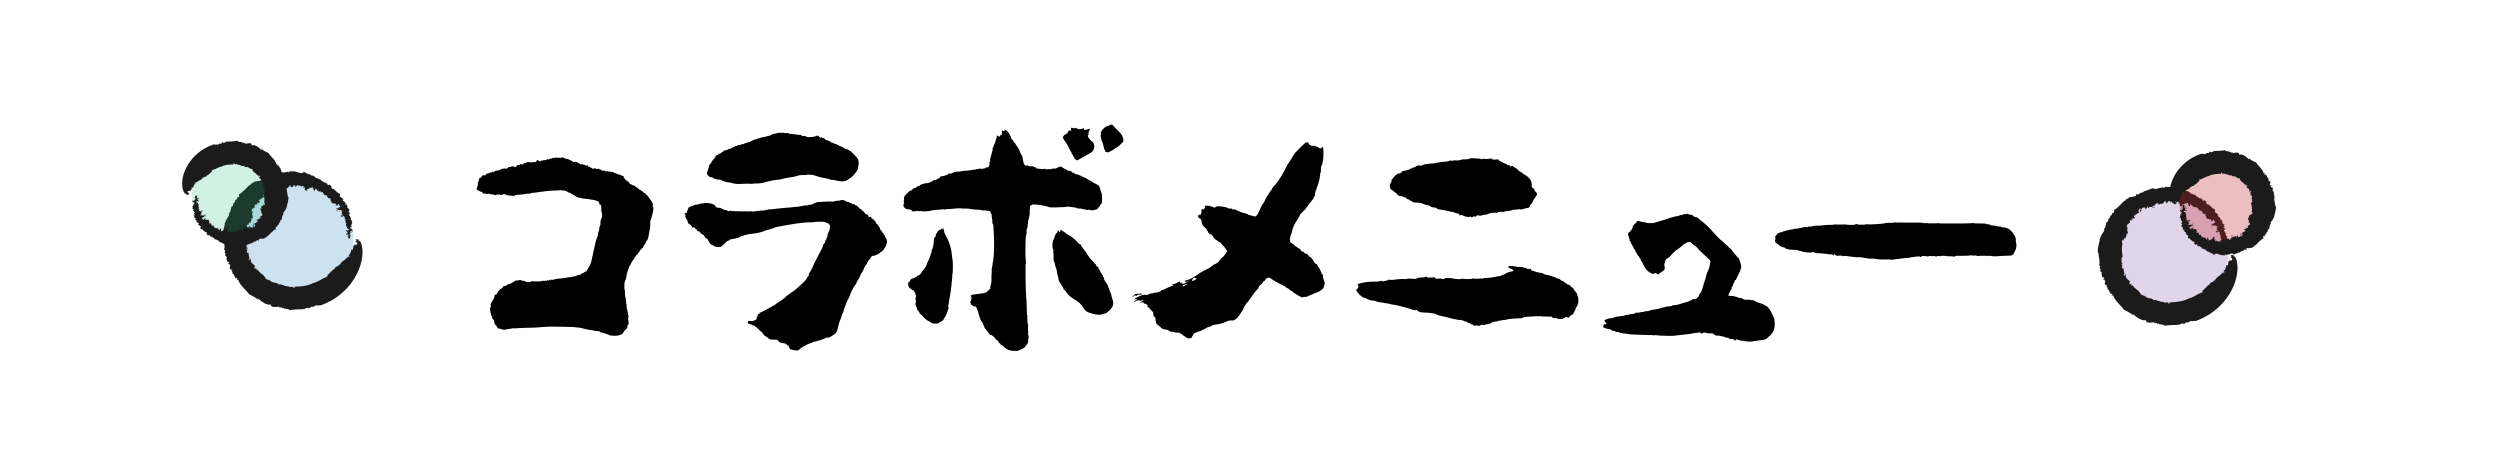 <svg id="Layer_2" xmlns="http://www.w3.org/2000/svg" viewBox="0 0 800 150"><defs><clipPath id="clippath"><rect width="800" height="150" fill="none"/></clipPath><filter id="drop-shadow-1" filterUnits="userSpaceOnUse"><feOffset dx="0" dy="8"/><feGaussianBlur result="blur" stdDeviation="0"/><feFlood flood-color="#fff" flood-opacity="1"/><feComposite in2="blur" operator="in"/><feComposite in="SourceGraphic"/></filter><style>.cls-6{fill:#1b1b1b}</style></defs><g id="_デザイン"><g clip-path="url(#clippath)"><g><g><g><circle cx="94" cy="76.5" r="19" opacity=".2" fill="#0071bc"/><g><path class="cls-6" d="M107.57 61.09s.06-.04.1-.08a.29.29 0 00-.1.08zM98.81 55.67l.13-.03c-.08-.01-.12 0-.13.03zM111.18 65.92h-.03c.04.08.1.19.2.37l-.16-.38zM77.54 61.43l.1-.11s-.09.07-.1.11zM89.62 55.24c-.03.06-.09.1-.16.13.09-.01.15-.04.16-.13zM110.03 69.81l.12-.21c-.08.04-.13.11-.12.21zM112.05 74.79s.03 0 .04-.02c-.02 0-.03 0-.04.02zM112.48 72.52s-.07-.09-.12-.14c.02.06.04.15.12.14zM112.29 72.32l.07.06s-.03-.07-.07-.06zM115.35 77.51c.02-.18-.12-.35-.23-.51l.23.51zM72.07 81.28l-.09-.02s.06.03.09.02zM113.71 77.22l.05-.12s-.04.08-.05.12zM108.32 67.63c-.23-.03-.2-.4-.35-.3.1.12.1.38.35.3zM79.92 82.73l.05.08s-.03-.06-.05-.08zM113.71 77.22l-.05.14s.06-.02.1-.04a.143.143 0 01-.04-.1zM86.06 97.57s-.03 0-.05.01h.06zM87.09 98.26c-.09 0-.17-.02-.26-.03.12.06.2.06.26.03zM115.12 76.99l-.13-.29c.02.1.07.2.13.29zM99.83 98.27s-.07.03-.11.05c.05-.01.09-.03.11-.05zM90.5 55.21l.1.03c0-.04 0-.07-.1-.03z"/><polygon class="cls-6" points="85.23 62.4 85.23 62.4 85.23 62.4 85.23 62.4"/><path class="cls-6" d="M85.41 62.02c-.12.02-.18.22-.18.38.09-.06.16-.14.18-.38zM84.54 62.72h.05-.05z"/><polygon class="cls-6" points="91.09 60.42 91.08 60.4 91.08 60.42 91.09 60.42"/><path class="cls-6" d="M89.76 60.76s-.07-.05-.11-.06c.03.03.07.05.11.06z"/><polygon class="cls-6" points="82.28 65.35 82.28 65.34 82.27 65.35 82.28 65.35"/><path class="cls-6" d="M79.21 76.92c-.12-.59-.13-1.27-.22-1.96.04-.68 0-1.39.24-1.95-.31-.34-.22-.72-.21-1.13l.5.11-.04-.35c.19-.07 0 .26.27.11l-.26-.21c.18.03.39-.72.56-.1.14-.38.26-.76.45-1.11.13-.23-.32-.32-.07-.54.16.01.05.14.22.2.69-.62-.37-1.38.27-2.02l.02.1c-.04-.2.13-.43.07-.47-.5-.2.14.28-.25.34-.35-.26-.02-.42-.3-.59.26-.08.13-.32.22-.48.41-.09.53-.57.93-.55 0-.2-.21-.6 0-.87.41.05.2.26.52.1l-.15-.21c.21-.17.23-.09.31 0 .2-.19-.1-.43.28-.55l.02.31c.13-.24.24-.28.52-.51.09.11-.02.2-.13.24.4.14.14-.34.25-.39-.09-.06-.32.07-.39-.19.17-.09.07-.52.36-.39v.32c.17-.4-.05-.39.36-.59 0 .03.04.07.07.12.02-.42.5-.41.84-.63l-.02.1c.08-.17.03-.41.11-.45-.27.02-.26-.07-.42-.26.48.14.13-.68.73-.76.07.13.05.34-.15.29.08.46.25.75.12 1.1.09-.2.26-.35.32-.18l-.16-.36c.09-.07.19-.1.26-.14-.09-.24-.43-.22-.27-.51.2-.27.35.26.3.08.29-.36-.06-.46.36-.57-.02.05-.06.15-.11.14.32-.03.62-.41.91-.02 0 .11.07.25-.05.26l-.03-.07c-.13.44.2-.2.3.23-.14-.22.26-.34.44-.38l-.18-.24c.2-1.07.21.54.7.18.28-.32-.17-.03-.03-.3.26-.04.45.17.75-.08.14.07.39.15.51.45.16-.21.67-.09.7-.41-.45-.18-.26.43-.81.17l.02-.34c.29-.11.64-.35.89-.3-.06-.05-.1-.12-.09-.2.41-.23.47-.57.93-.59.12.27-.15.29-.32.36.33.17.29-.09.75-.05.07.25-.3.02-.29.29.15-.07.31-.1.46-.16v.05c0-.43.37-.02.64-.19.69-.12.75-.66 1.14-1.03.12.11.16.22.12.33-.19-.18-.15-.03-.2.08.25-.06.55.39.43.57.37-.14-.15-.22.08-.36h.53c-.06-.22-.26-.25.02-.43.23-.08.35 0 .66.02-.05.1.09.34-.14.31.14.09.37.11.47-.09-.33-.22.56-.16.33-.51l.33.22c-.08 0-.1.14-.21.09.07.33.28-.08.41-.11.11.06.41.15.42.28.12-.07.36.04.39.21.16-.04.04-.21.11-.31l.53.11c0 .19-.05.69-.14.75.22-.14.17-.52.47-.46-.24.3.33.37 0 .72.11.3.56.41.84.38.23-.23-.23-.22-.14-.5.75.08 1.04-.68 1.54-.33l-.11-.13c.39-.03.34 0 .63-.17-.22.31.05 1.02.6 1.19.12-.14-.16-.46.04-.68l.38.12s-.05.07-.11.09c.38.04.39.71.66.37l.08.62-.02-.26c.12-.13.51-.02.61-.03.44.04.5.25.56.56.02-.16.04-.54.35-.42-.31.49.46.53.29.78.11.06.18.35.33.16l-.23.28c.31-.4.67-.09 1.02.05-.49.49.35.19.08.78.35-.31.58.28.89.03.22.17-.09.47-.14.63l.21-.04c-.04.24.3.61.38.95l.49-.07-.07.2c.11-.04.31.1.33-.11l.09.13c.35-.28.24.08.59.19a.16.16 0 01-.19.14c.09.13-.13.22-.2.38.02-.17.96-.05.87-.52.12-.14.38-.02.41.16l-.26.32.45-.1c.2.17.05.4.13.59-.15-.15-.9.09-.59.49-.2-.18-.46-.16-.61-.21.05.09.05.15-.19.13.33.23.28-.04.55.23-.31.19-.33.33-.28.68l.1-.35s.08-.02.11-.01c-.01-.1.02-.16.12-.25.04.06.61.14.46.31.27-.64.73.36.89-.03.11-.01.28.22.14.33-.41-.15-.23.42-.48.49.15.05.1-.35.3-.28.13.16 0 .39-.05.54l-.09-.04-.02.35c.18-.04.15-.41.35-.2-.04.1.17.31.04.37-.28 0-.53.22-.69.04.1.16.4.69.6.32l.09.21c.08-.19.14-.69.4-.28l-.07.03.39.19-.11.21c.08-.04.19-.03.22.09-.09.07-.09.2-.23.24.14.33.3.23.41.24.09.18.05.28-.18.26.05.27.26.7.14.93.24.3.05-.1.34.04-.54.49.08 1.21.27 1.79.52-.26.09.15.6.17-.19-.1-.34.63-.57.14l.1.3c-.27.26-.3-.48-.66-.09.07.33.7.48.56.92-.4-.1.16.3-.28.24-.14-.07-.11-.19-.16-.3l-.06.08c-.05.76.48.17.77.55.07.47-.29.39-.47.43-.07.08 0 .3.11.42-.25-.27.22-.54.47-.42-.44.23 0 .7.18.84.43-.7 0-.47.47-1.16-.15-.08-.54-.04-.4-.44.21.23.22-.04.28-.11-.22.1-.11-.26-.23-.37.17-.13.56.18.59-.24h-.55c.06-.17.4 0 .22-.31.31.14.42-.12.58.33.37-.62-.38-.82-.63-1.2.04.04.11.03.15.06-.16-.06-.16-.23-.23-.35.05-.3.29.17.42.07-.03-.15-.08-.3-.12-.45.02-.01.02-.02.03-.02-.1-.1-.18-.2-.06-.28.2.09.39.11.55.17l-.49-.39c.19.01.2-.48.41-.16l-.26-.7.33-.17c-.11-.16-.18-.14-.17.08.02-.28-.98-.86-.25-.97-.5-.44-.4-.71-.89-1.26.54.36.12-.74.51-.28 0-.38-.39-.28-.56-.49.03-.3.4-.36.64-.16l-.29-.22.07-.03-.31-.16c.04-.36.3-.23.19-.53l-.32.1.06-.27c-.09.14-.24.02-.38-.16l.06-.03-.19-.2c.31.13-.07-.25.19-.27-.11-.21-.12-.21-.39-.55l-.15.19c-.45-.36.27-.21.02-.59l-.19.17c-.04-.77-.85-.73-.91-1.28.21.18.4-.06.34-.02-.3-.29-.74-.81-1.25-.93.16-.37.22-.47.03-.92-.24-.22-.31-.22-.54-.14-.13-.32-.71-.56-.55-.77-.19.11-.18-.22-.43-.2l.04-.11-.14.21c-.06-.81-.94-.32-1.08-1.05h.12l-.25-.06c.03-.11.15-.11.25-.22-.28-.24-.58-.47-.9-.67l.08.27c-.21-.1-.48.03-.62-.24.58-.09-.31-.2-.22-.49l.26.04q-.29-.15-.4.08c-.41-.14 0-.59-.49-.53.08.04.16.09.24.14 0 .17-.27.24-.43.16-.02-.05-.09-.21.06-.18-.34-.06-.74-.39-.91-.37-.13-.15 0-.29.12-.31-.74-.1-.27-.21-1.02-.27l.07-.13-.3.07-.22-.41.05.22c-.23-.06-.4-.01-.63-.19l.17-.16c-.66-.12-.62-.62-1.33-.49-.03-.05.08-.09.14-.11-.66.18-.34-.48-1.03-.24.05-.06 0-.16.04-.22l-.3.07.08-.28-.31.36-.11-.32-.13.12c-.19-.59-.68-.25-1.02-.72l.02.37c-.28.15-.55.18-.83.14-.28-.02-.57-.1-.87-.2-.59-.17-1.24-.46-1.85-.23l.02-.29-.5.36c-.29-.21.15-.25.06-.4-.54.19-.21.44-.83.55-.34-.18.09-.22.24-.33-.59.14-1.43.45-1.87.35 0 .04-.02.09 0 .11-.37.19-.91.12-1.33.26-.02-.13.08-.18.18-.23-.16.02-.39-.02-.49.15l.1-.28c-.34.04-.92.42-1.07.15.07.1.11.31-.17.37-.29-.4-.7.42-1.21.36.02-.12.34-.26.24-.23-.26-.03-.39.24-.54.44v-.19c-.31.21-.64.39-.93.63-.33-.33-.9.5-.97.18-.36.16.38.03-.04.29-.2-.11-.36.27-.47 0l.03-.05-.3.17.06-.34c-.25.18-.29.56-.2.75-.32 0-.59.32-.84.17l.05-.11c-.31.25-.69.26-1.04.3-.34.05-.63.15-.75.53-.06 0-.1-.06-.02-.12l-.41.28-.03-.24-.46.76-.08-.12c-.46.3-1.04.95-1.53 1.45l.03-.12c-.39.69-.61.44-.88.96-.01-.04-.01-.06 0-.08l-.34.38-.03-.18c-.02.47-1.03.55-.67.54-.03.26-.11.65-.01.81-.32.45-.23 0-.53.2-.25.32-.1.51-.52.88l-.11-.09c-.11.23-.11.42-.28.74v-.13c-.04.65-.75.4-.43 1.11-.24.14-.35.6-.6.45-.14.74-.33 1.27-.49 1.97-.48-.07-.02.15-.43.46l.25.06c-.15.48-.5.92-.79 1.42-.28.5-.55 1.02-.64 1.58l-.26-.02.22.28c-.17.58-.32 1.27-.46 1.92-.15.66-.16 1.3-.2 1.78.13.33.37.81.32 1.3l-.04-.05c.21.87.29 1.76.32 2.71-.12-.04-.18.06-.26-.04.31.19.1.55.12.76l.15-.27c.28.23.11.64-.05.82.11.12.22.25.35.36-.02.03-.05.08-.08.1l.15.04-.27.29c.09.09.32.62.67.7-.1.07-.08.48-.22.2.08.52.22 1.02.38 1.52l.03-.27c.23-.11.54.27.51.53-.3-.22-.35.1-.48.3.2.15.15-.25.32-.2.26.19.51.68.48.84l-.16-.1c.23.29-.1.62.08.93.32.2.26.5.62.24.28.37-.19.29-.16.45.27.11.46.73.32.91.68-.11.45 1.19.96.99l-.06.49c.13-.07.44-.19.67.02.04.32-.2.41-.27.57l.55-.16c.48 1.73 2.34 3.04 3.43 4.59.75.4 1.67.87 2.47 1.4h-.13l.74.62-.47-.57c.21.06.4.05.57.16.38.38.87.76 1.42 1.09.55.35 1.17.63 1.83.7.99-.3.34.71 1.24.55-.08.04-.13.11-.21.15.89.05 1.39.05 2.29-.09-.22.59.55.1.41.39l.12-.23c.16.18.59.3.5.47l.42-.25v.26c.24.04.64.07 1 .11.36.04.69.13.81.4.64-.16 1.44-.17 2.29-.24.42-.02.85-.04 1.28-.04.42-.02.84-.07 1.24-.1.19-.24.63-.33.98-.4.15.08.29.14.44.21.34-.18.62-.65.99-.54 0 .03 0 .06-.02.09.34-.16.73-.08.97-.46.38-.12.8-.1.78.21-.13-.49.84-.23.84-.23s1.27-.38 3.11-1.35c1.85-.94 4.18-2.63 6.11-4.93 1.94-2.28 3.4-5.17 3.97-7.82.18-.65.22-1.31.3-1.91.08-.6.07-1.18.03-1.72-.04-.53-.08-1.02-.18-1.44-.12-.43-.25-.8-.41-1.11-.24-.17-.38-.62-.69-.46-.08-.33.37-.48.12-.55-.19.45-.64-.14-.97.29l-.05-.27c-.17-.06.18.37-.14.3l.46.09c-.08.22-.18.34-.35.41.17.21.8.39.49.88l-.02-.14c0 .41-.31.23-.39.3v-.09c-.08.11-.15.21-.25.32.18-.24-.18-.7-.16-.47-.15.46.12-.11.16.25.01.23-.24.14-.38.11l-.04.39c-.21-.04.05-.25-.2-.12l.15.52c-.56 0 .18.58-.36.71-.07-.37-.19 0-.35-.09-.02.28-.07.56-.14.83-.09.06-.11-.25-.11-.12-.19.12.07.28.04.36-.16.03-.15.61-.5.49-.38.47.41.37.03.81-.23 0 .09-.41-.2-.26l-.11.54c-.08-.08-.3-.21-.19-.39-.76 1.3-2.13 1.47-2.44 2.68-.32.02-.09-.19-.18-.38-.18.92-1.1.78-1.51 1.36l.17.14c-.59.2-.93.63-1.35 1.02-.39.41-.76.87-1.29 1.13l.2.02c.03.26-.15.45-.22.65-.09-.06-.2-.44-.39-.15.1.01.26-.02.29.09-1.1.21-2.64 1.53-4.21 1.86-1.86 1.03-4.2 1.11-6.22 1.23.31-.04.19.51-.06.4-.63-.95-1.15.11-1.76-.57-1.24.12-2.07-.85-3.3-.55l.06-.25c-.11-.17-.21-.01-.39-.05l.03-.07c-.17-.11-.4-.15-.6-.19-.2-.06-.37-.1-.45-.21l-.14.25c-.23-.09-.02-.26-.32-.22l.07-.13-.39.12c.25-.42-.59-.36-.64-.67-.31-.09-.97-.19-1.28-.59.08-.27-.39-.61-.6-.94-.28-.22-.63-.5-.99-.78-.34-.32-.65-.69-.93-1.06l-.24.22c-.06-.06-.13-.11-.18-.17.06-.04.07-.09.12-.09.18-.38-.42-.38-.36-.68-.16.28.06.16.14.28 0 .26-.37.3-.4-.02l.06-.04-.25-.05c.19-.17.19-.37.39-.53-.28-.28-.52-.52-.79-.75-.25-.24-.54-.48-.65-.89.29-.05-.32-.5.2-.57-.38-.36-.33.25-.74.19-.05-.13-.24-.21-.09-.31.14.01.23-.22.32-.14-.06-.1-.13-.19-.17-.29.03-.04.11 0 .16.02-.48-.54-.13-1.21-.55-1.7-.18 0 0 .25-.17.26-.5-.5.18-.61-.21-1.09l.27.06c-.21-.14-.46-.17-.31-.51.27-.11.28.2.46.31-.06-.19-.19-.69-.43-.48-.13-.23.11-.36.17-.5-.07 0-.16.26-.31.14.12-.36 0-.86.03-1.28.07 0 .18-.04.22 0-.39-.3.26-.31.15-.74z"/><path class="cls-6" d="M91.27 60.44l-.18-.02c.01.06.02.14-.05.22l.23-.2zM83.61 63.7v.1c.03-.04.02-.07 0-.1zM82.47 65.45c.05-.15-.09-.11-.19-.11.04.04.09.09.19.11zM96.09 59.57s-.06.06-.06.12c.05-.05.06-.08.06-.12zM107.47 66.39v-.07c-.01.02-.01.04 0 .07zM107.38 65.5s-.06-.06-.14-.09c.03.06.09.08.14.09zM92.78 59.59a.22.22 0 00-.14.1c.08-.01.11-.05.14-.1zM107.08 65.33l-.11-.16s-.03.02-.04.03l.15.13zM107.59 66.6c-.04-.06-.1-.14-.11-.21 0 .12.04.18.11.21zM101.08 60.56h-.02c-.19.05-.08.04.02 0z"/><polygon class="cls-6" points="106.15 65.05 106.15 65.02 106.05 65.04 106.15 65.05"/><path class="cls-6" d="M107.97 67.33s-.05-.05-.09-.05c0 .03.02.07.03.11a.32.32 0 01.07-.06zM103.4 62.34c.11-.06.16-.11.2-.16-.06-.03-.12-.01-.2.16z"/></g></g><g><path d="M61.42 62.5c0-7.5 6.08-13.58 13.58-13.58S88.58 55 88.58 62.5 82.5 76.08 75 76.08 61.42 70 61.42 62.5z" fill="#22b573" opacity=".2"/><g><path class="cls-6" d="M65.01 73.85s-.06.05-.1.09a.3.3 0 00.1-.09zM71.41 78.06l-.1.04c.06 0 .09-.01.1-.04zM62.43 70.24h.03c-.03-.06-.07-.14-.14-.27l.11.28zM87.47 73.92l-.07.09s.07-.05.07-.09zM78.29 78.46c.02-.06.07-.09.11-.12-.07 0-.11.03-.11.12zM63.97 67.1l-.14.17c.08-.03.13-.1.14-.17zM62.34 63.7s-.02 0-.04.01c.02 0 .03 0 .04-.01zM61.82 65.34s.07.06.11.09c-.02-.04-.03-.1-.11-.09zM61.99 65.47l-.06-.04s.03.05.06.04zM59.05 61.75c-.01.14.12.26.24.39l-.24-.39zM91.64 58.88h.08-.08zM60.7 61.98l-.04.09s.04-.06.04-.09zM65.28 68.52c.21-.01.13.28.28.18-.08-.07-.04-.27-.28-.18zM84.13 58.46l-.03-.05s.02.04.03.05zM60.7 61.98l.05-.1-.09.03c.03.02.04.05.05.07zM81.03 46.5s.03 0 .04-.02l-.05.02zM80.27 45.9h.2c-.09-.05-.15-.04-.2 0zM59.29 62.13l.14.21a.412.412 0 00-.14-.21zM70.57 45.95s.06-.03.08-.05c-.04 0-.06.02-.08.05zM77.62 78.45s-.05-.02-.08-.03c0 .04 0 .07.08.03z"/><polygon class="cls-6" points="80.91 72.01 80.91 72.01 80.91 72 80.91 72.01"/><path class="cls-6" d="M80.83 72.33c.09 0 .11-.17.08-.32-.06.04-.1.11-.08.32zM81.4 71.82h-.04.04z"/><polygon class="cls-6" points="76.95 73.25 76.95 73.27 76.95 73.25 76.95 73.25"/><path class="cls-6" d="M77.83 73.02s.05.05.08.06c-.02-.03-.05-.06-.08-.06z"/><polygon class="cls-6" points="82.8 69.92 82.8 69.93 82.81 69.92 82.8 69.92"/><path class="cls-6" d="M84.38 62.23c.1.37.14.81.24 1.26 0 .44.06.91-.12 1.26.33.25.28.5.3.78l-.49-.13.08.24c-.18.03-.04-.18-.27-.1l.27.17c-.18-.04-.29.45-.52 0-.09.24-.16.48-.29.71-.09.14.34.27.14.39-.15-.03-.06-.11-.23-.17-.55.33.55 1.05.06 1.44l-.03-.08c.07.16-.05.31 0 .34.47.23-.17-.24.17-.22.36.25.08.32.36.49-.22.02-.06.23-.12.35-.35 0-.37.37-.73.28.04.16.28.52.14.7-.36-.11-.22-.24-.46-.17l.16.2c-.15.11-.18.04-.26-.05-.14.13.15.37-.14.41l-.07-.26c-.06.18-.15.2-.34.35-.09-.11-.02-.17.07-.18-.35-.19-.06.27-.14.29.09.07.25 0 .35.23-.12.05.03.44-.23.27l-.06-.27c-.06.32.11.34-.19.45 0-.02-.04-.07-.07-.11.05.36-.33.28-.56.43v-.09c-.04.14.04.36-.02.38.21.02.22.11.37.3-.41-.21 0 .59-.46.58-.07-.13-.09-.32.08-.24-.13-.42-.31-.72-.25-1.01-.04.16-.15.28-.22.11l.18.35c-.06.05-.13.06-.18.09.1.23.36.26.28.5-.12.22-.31-.29-.25-.12-.17.29.11.43-.2.47 0-.04.02-.13.06-.11-.25-.02-.42.3-.68-.1-.02-.11-.08-.24 0-.23l.03.07c.03-.4-.12.16-.25-.25.13.22-.14.29-.27.3l.16.25c-.02.98-.22-.54-.53-.26-.16.27.12.04.06.29-.19.01-.34-.21-.53 0-.11-.08-.29-.18-.41-.49-.09.18-.45 0-.45.32.33.21.13-.39.54-.09l.02.33c-.2.07-.42.28-.59.21.05.05.08.13.08.2-.26.19-.28.53-.6.51-.1-.28.08-.27.2-.33-.24-.19-.2.05-.51 0-.06-.25.2 0 .18-.27-.1.06-.2.09-.3.13v-.05c.03.43-.25 0-.43.16-.46.08-.48.63-.74.99a.421.421 0 01-.09-.33c.13.18.1.04.14-.08-.17.05-.38-.4-.3-.58-.25.14.1.22-.05.36h-.36c.04.21.18.25-.01.43-.16.08-.24.01-.45-.01.03-.11-.06-.34.1-.31-.1-.09-.25-.11-.32.1.22.21-.39.17-.24.52l-.22-.21c.05 0 .07-.14.14-.09-.04-.33-.19.09-.28.11-.08-.06-.28-.14-.28-.26-.08.08-.25-.02-.26-.19-.11.05-.04.21-.09.31l-.36-.08c.01-.18.08-.69.14-.75-.16.15-.15.53-.35.48.18-.32-.2-.34.05-.71-.05-.29-.35-.35-.54-.31-.18.25.14.2.06.48-.51-.02-.79.74-1.12.46l.07.11c-.29.07-.25.04-.47.22.19-.32.07-.98-.31-1.07-.1.15.06.41-.11.65l-.27-.07s.05-.08.1-.1c-.28 0-.2-.62-.45-.27l.02-.57-.02.24c-.11.14-.38.08-.46.1-.33.03-.35-.16-.36-.44-.04.15-.1.5-.33.43.31-.49-.28-.42-.11-.67-.08-.04-.09-.29-.24-.1l.22-.29c-.3.4-.55.19-.8.11.47-.51-.26-.12.06-.67-.33.33-.43-.15-.73.12-.16-.11.15-.42.22-.56l-.18.07c.08-.22-.15-.48-.17-.74l-.43.14.09-.18c-.1.05-.25-.03-.3.14l-.05-.09c-.34.29-.2-.03-.48-.07a.21.21 0 01.19-.14c-.06-.09.15-.2.23-.34-.04.14-.86.19-.84.55-.13.13-.34.07-.35-.07l.28-.3-.42.15c-.15-.11.01-.32-.03-.45.11.1.82-.2.6-.47.15.12.39.06.51.08-.03-.07-.02-.11.19-.13-.26-.13-.25.08-.45-.1.31-.19.35-.31.35-.57l-.14.29s-.07.03-.1.03c0 .08-.04.12-.14.21-.03-.04-.53-.02-.37-.17-.33.54-.62-.18-.82.15-.11.03-.23-.13-.08-.24.36.06.27-.35.51-.44-.14-.02-.14.28-.32.25-.09-.11.05-.3.12-.42l.08.02.06-.26c-.17.05-.19.32-.35.19.05-.08-.12-.21.01-.27.26-.03.53-.23.65-.12-.08-.1-.29-.46-.53-.16l-.06-.15c-.1.15-.22.53-.41.25l.07-.03-.35-.1.13-.17c-.08.04-.18.04-.2-.04.09-.06.11-.15.24-.2-.1-.22-.26-.14-.37-.13-.07-.12-.02-.2.2-.21-.02-.19-.18-.49-.04-.66-.22-.19-.06.07-.33 0 .56-.39.02-.85-.13-1.25-.53.21-.08-.1-.58-.09.18.06.36-.46.57-.13l-.09-.21c.28-.19.28.31.65.03-.05-.22-.67-.3-.52-.61.4.05-.15-.2.29-.18.14.04.11.12.15.2l.07-.06c.07-.52-.47-.1-.75-.36-.07-.33.3-.27.48-.3.07-.05 0-.21-.1-.29.25.18-.23.37-.48.29.44-.16.01-.48-.17-.58-.44.49 0 .33-.49.81.14.06.54.02.39.3-.2-.15-.22.03-.28.09.22-.07.11.18.22.25-.17.1-.55-.11-.6.19l.54-.02c-.06.12-.4 0-.24.22-.3-.09-.43.1-.56-.22-.4.46.34.58.58.83-.04-.02-.11-.01-.15-.04.15.04.15.16.21.23-.07.22-.28-.1-.41-.03.02.11.06.21.09.32l-.04.02c.09.07.16.14.04.2-.19-.05-.38-.05-.53-.09l.45.26c-.18 0-.22.36-.41.15l.21.5-.34.15c.09.11.16.09.17-.07-.04.21.88.56.16.71.44.29.34.49.74.87-.48-.22-.19.59-.52.27-.04.29.34.17.48.32-.06.23-.41.32-.62.2l.25.14-.07.03.27.09c-.07.29-.31.22-.24.44l.31-.11-.09.22c.1-.12.22-.04.33.09l-.06.03.16.14c-.27-.07.04.19-.21.24.08.16.08.16.29.39l.16-.17c.37.23-.27.2-.09.48l.2-.16c-.06.63.67.5.66.94-.17-.12-.37.1-.31.06.24.2.55.59.98.62-.19.34-.26.43-.15.79.18.16.24.15.45.05.07.26.53.39.37.6.18-.12.13.17.34.12l-.05.1.15-.21c-.05.71.74.17.76.81h-.1l.2.04c-.04.11-.14.12-.23.23.21.18.42.35.66.5l-.03-.25c.16.07.39-.08.47.15-.48.15.22.15.12.43h-.2q.22.1.33-.13c.31.08-.06.54.33.44-.06-.03-.12-.07-.18-.11.02-.16.24-.26.36-.2.01.05.04.19-.06.17.26.02.54.3.68.26.09.13-.03.27-.12.3.58.02.19.17.77.16l-.06.13.24-.1.14.38-.02-.21c.17.04.31-.02.47.13l-.15.17c.5.06.44.55.98.38.02.05-.07.09-.12.12.52-.21.23.46.77.17-.04.06-.02.16-.05.22l.23-.08-.08.28.25-.38.06.31.11-.12c.12.58.5.22.74.67v-.37c.43-.31.83-.15 1.27.02.44.17.92.44 1.38.22v.29l.36-.36c.22.22-.11.25-.04.4.41-.18.15-.43.62-.54.26.18-.07.22-.17.33.44-.14 1.06-.41 1.4-.3 0-.04.01-.09 0-.11.27-.18.68-.09.99-.2.02.13-.05.17-.13.22.12-.01.3.04.36-.12l-.06.27c.26-.01.68-.36.81-.09-.06-.1-.11-.31.11-.35.25.4.51-.36.91-.25 0 .11-.24.22-.17.2.21.05.29-.2.38-.38l.02.18c.23-.18.46-.33.67-.53.29.35.67-.39.75-.08.27-.11-.31-.07 0-.27.17.12.26-.23.38.04l-.02.05.22-.13-.02.32c.18-.15.18-.49.08-.68.26.03.45-.23.66-.06l-.03.1c.45-.39 1.29.12 1.39-.57.05.01.09.07.03.11l.31-.21.06.22.3-.64.08.12c.36-.22.79-.72 1.15-1.11v.1c.25-.56.48-.31.65-.73.02.04.02.06.01.07l.25-.29.05.16c-.04-.41.85-.36.54-.39 0-.22.03-.54-.08-.69.24-.34.21.03.46-.1.19-.24.03-.42.37-.68l.12.09c.08-.18.06-.34.18-.58l.02.1c-.03-.53.65-.25.28-.86.2-.09.27-.45.52-.3.07-.58.19-.99.28-1.53.47.1.01-.12.38-.33l-.25-.07c.11-.36.4-.69.66-1.05.24-.37.48-.76.53-1.19l.26.03-.23-.23c.29-.88.55-2.07.56-2.81-.13-.25-.39-.61-.33-.99l.04.04c-.19-.66-.28-1.33-.27-2.06.11.03.18-.05.26.02-.3-.13-.08-.42-.09-.58l-.16.21c-.27-.16-.08-.49.08-.63-.11-.09-.21-.18-.33-.26.02-.03.05-.07.09-.08l-.15-.03.29-.24c-.09-.06-.28-.46-.62-.51.1-.06.11-.37.23-.17a9.25 9.25 0 00-.26-1.16l-.05.21c-.23.1-.5-.17-.46-.38.27.15.35-.11.48-.27-.18-.1-.16.21-.32.18-.23-.13-.45-.49-.39-.63l.14.07c-.2-.21.15-.5.01-.74-.29-.13-.2-.38-.57-.14-.23-.27.21-.25.2-.38-.25-.06-.36-.54-.21-.71-.65.16-.3-.94-.79-.71l.1-.41c-.13.07-.43.21-.61.06 0-.26.23-.37.32-.51l-.52.2c-.26-1.4-1.73-2.33-2.48-3.59-.59-.29-1.33-.59-1.92-1.01l.11-.02-.55-.5.32.48c-.17-.03-.32 0-.45-.09-.27-.31-.63-.62-1.05-.89-.41-.28-.88-.49-1.4-.52-.8.37-.22-.66-.94-.44.07-.04.11-.12.17-.16-.7 0-1.08.03-1.78.23.2-.59-.41-.07-.29-.37l-.1.24c-.11-.17-.44-.28-.36-.45l-.33.26v-.26c-.37-.1-1.19.05-1.37-.47-.49.17-1.1.19-1.74.25-.64.03-1.32.03-1.92.09-.14.23-.47.3-.74.37a3.5 3.5 0 00-.35-.23c-.25.16-.44.6-.74.48v-.08c-.25.13-.56.04-.73.39-.29.09-.62.04-.63-.26.14.49-.65.16-.65.16s-.98.27-2.4 1c-1.42.7-3.22 1.99-4.69 3.75-1.49 1.75-2.58 3.98-2.95 6.02-.37 2.05-.14 3.81.53 4.73.24.13.39.46.69.34.08.25-.36.36-.12.41.18-.33.64.1.97-.21l.05.2c.18.04-.19-.27.13-.22l-.46-.06c.08-.16.18-.25.34-.3-.17-.16-.8-.29-.51-.65l.02.1c0-.3.31-.16.39-.21v.06c.08-.08.15-.15.24-.22-.18.17.19.51.17.35.15-.33-.12.08-.16-.18-.02-.16.23-.09.37-.07l.02-.28c.21.04-.04.18.2.1l-.17-.38c.55.02-.2-.43.33-.5.09.27.19.01.35.08.01-.2.05-.4.09-.59.09-.04.13.19.12.1.18-.07-.08-.21-.06-.27.16-.01.11-.44.45-.32.34-.31-.42-.3-.09-.59.23.02-.05.3.22.21l.06-.39c.09.07.31.19.22.3.62-.89 1.89-.84 2.01-1.71.29.03.11.16.22.31.03-.68.9-.43 1.16-.81l-.17-.13c.93-.14 1.12-1 1.88-1.3l-.17-.05c-.07-.22.04-.35.07-.51.09.07.24.41.34.2-.08-.03-.2-.03-.25-.13.85 0 1.83-.89 2.89-1.02 1.2-.73 2.74-.63 4.03-.75-.2.03-.13-.51.04-.4.4.94.75-.12 1.13.54.83-.18 1.28.71 2.15.29l-.07.25c.06.15.14-.01.26 0l-.03.07c.21.16.6.05.69.24l.13-.26c.15.05-.02.24.2.16l-.07.13.3-.16c-.24.43.38.25.37.52.21.03.69.03.87.32-.11.25.2.47.3.71.19.13.42.3.66.48.22.2.42.45.59.69l.24-.22s.09.07.12.11c-.06.04-.07.08-.11.09-.22.33.3.22.2.46.19-.24-.03-.12-.07-.19.05-.2.37-.29.35-.05l-.06.04h.21c-.2.16-.23.31-.43.47.33.37.9.45 1.04.99-.28.08.23.32-.26.43.31.2.34-.22.72-.24.03.09.2.12.04.21-.13.01-.24.19-.32.14.04.06.09.12.13.18-.03.03-.11.02-.15 0 .4.31-.02.82.34 1.1.18-.02.01-.16.19-.19.45.29-.23.42.11.71l-.26-.02c.19.07.43.08.26.31-.28.09-.26-.11-.42-.17.04.12.15.43.39.29.12.14-.13.24-.2.34.07 0 .17-.18.32-.11-.14.24-.05.56-.08.83-.07 0-.18.03-.22 0 .39.18-.26.2-.17.48z"/><path class="cls-6" d="M76.82 73.22l.12.03a.346.346 0 01.02-.22l-.15.19zM81.98 71.1s0-.05-.02-.09c-.02.03 0 .06.02.09zM82.62 69.8c-.02.11.09.11.18.12a.433.433 0 00-.18-.12zM73.57 74.06s.04-.06.05-.12c-.04.05-.05.09-.05.12zM65.85 69.36s0 .03-.01.06c.01-.02.02-.04.01-.06zM65.8 70.06s.05.04.1.05c-.02-.05-.06-.05-.1-.05zM75.83 74.01s.07-.03.09-.1c-.05 0-.08.05-.09.1zM66.03 70.15l.07.12s.03-.02.04-.04l-.11-.08zM65.79 69.21s.06.1.07.15c.02-.1 0-.14-.07-.15zM70.12 73.49h.02c.14-.07.06-.05-.02 0z"/><polygon class="cls-6" points="66.78 70.24 66.79 70.26 66.87 70.23 66.78 70.24"/><path class="cls-6" d="M65.56 68.7s.04.03.08.02v-.08c-.03.03-.05.04-.07.05zM68.59 72.15c-.09.07-.14.12-.18.17.04.02.09 0 .18-.17z"/></g></g></g><g><g><circle cx="694" cy="81.5" r="19" fill="#662d91" opacity=".2"/><g><path class="cls-6" d="M707.57 66.09s.06-.04.1-.08a.29.29 0 00-.1.08zM698.81 60.67l.13-.03c-.08-.01-.12 0-.13.03zM711.18 70.92h-.03c.04.08.1.19.2.37l-.16-.38zM677.54 66.43l.1-.11s-.09.07-.1.11zM689.62 60.24c-.03.06-.09.1-.16.13.09-.01.15-.04.16-.13zM710.03 74.81l.12-.21c-.08.04-.13.11-.12.21zM712.05 79.79s.03 0 .04-.02c-.02 0-.03 0-.04.02zM712.48 77.52s-.07-.09-.12-.14c.02.06.04.15.12.14zM712.29 77.32l.07.06s-.03-.07-.07-.06zM715.35 82.51c.02-.18-.12-.35-.23-.51l.23.51zM672.07 86.28l-.09-.02s.06.03.09.02zM713.71 82.22l.05-.12s-.04.08-.05.12zM708.32 72.63c-.23-.03-.2-.4-.35-.3.1.12.1.38.35.3zM679.92 87.73l.05.08s-.03-.06-.05-.08zM713.71 82.22l-.05.14s.06-.02.1-.04a.143.143 0 01-.04-.1zM686.06 102.57s-.03 0-.05.01h.06zM687.09 103.26c-.09 0-.17-.02-.26-.03.12.06.2.06.26.03zM715.12 81.99l-.13-.29c.02.1.07.2.13.29zM699.83 103.27s-.07.03-.11.05c.05-.01.09-.03.11-.05zM690.5 60.21l.1.03c0-.04 0-.07-.1-.03z"/><polygon class="cls-6" points="685.23 67.4 685.23 67.4 685.23 67.4 685.23 67.4"/><path class="cls-6" d="M685.41 67.02c-.12.02-.18.22-.18.38.09-.06.16-.14.18-.38zM684.54 67.72h.05-.05z"/><polygon class="cls-6" points="691.09 65.42 691.08 65.4 691.08 65.42 691.09 65.42"/><path class="cls-6" d="M689.76 65.76s-.07-.05-.11-.06c.03.03.07.05.11.06z"/><polygon class="cls-6" points="682.28 70.35 682.28 70.34 682.27 70.35 682.28 70.35"/><path class="cls-6" d="M679.21 81.92c-.12-.59-.13-1.27-.22-1.96.04-.68 0-1.39.24-1.95-.31-.34-.22-.72-.21-1.13l.5.11-.04-.35c.19-.07 0 .26.27.11l-.26-.21c.18.03.39-.72.56-.1.14-.38.26-.76.45-1.11.13-.23-.32-.32-.07-.54.16.01.05.14.22.2.69-.62-.37-1.38.27-2.02l.02.1c-.04-.2.13-.43.07-.47-.5-.2.14.28-.25.34-.35-.26-.02-.42-.3-.59.26-.08.13-.32.22-.48.41-.09.53-.57.93-.55 0-.2-.21-.6 0-.87.41.05.2.26.52.1l-.15-.21c.21-.17.23-.09.31 0 .2-.19-.1-.43.28-.55l.02.31c.13-.24.24-.28.52-.51.09.11-.02.2-.13.24.4.14.14-.34.25-.39-.09-.06-.32.07-.39-.19.17-.09.07-.52.36-.39v.32c.17-.4-.05-.39.36-.59 0 .03.04.07.07.12.02-.42.5-.41.84-.63l-.02.1c.08-.17.03-.41.11-.45-.27.02-.26-.07-.42-.26.48.14.13-.68.73-.76.07.13.05.34-.15.29.08.46.25.75.12 1.1.09-.2.26-.35.32-.18l-.16-.36c.09-.07.19-.1.26-.14-.09-.24-.43-.22-.27-.51.2-.27.35.26.3.08.29-.36-.06-.46.36-.57-.02.05-.06.15-.11.14.32-.03.62-.41.91-.02 0 .11.07.25-.05.26l-.03-.07c-.13.44.2-.2.3.23-.14-.22.26-.34.44-.38l-.18-.24c.2-1.07.21.54.7.18.28-.32-.17-.03-.03-.3.26-.04.45.17.75-.08.14.07.39.15.51.45.16-.21.67-.09.7-.41-.45-.18-.26.43-.81.17l.02-.34c.29-.11.64-.35.89-.3-.06-.05-.1-.12-.09-.2.41-.23.47-.57.93-.59.12.27-.15.29-.32.36.33.17.29-.09.75-.05.07.25-.3.02-.29.29.15-.07.31-.1.46-.16v.05c0-.43.37-.02.64-.19.69-.12.75-.66 1.14-1.03.12.11.16.22.12.33-.19-.18-.15-.03-.2.08.25-.06.55.39.43.57.37-.14-.15-.22.08-.36h.53c-.06-.22-.26-.25.02-.43.23-.08.35 0 .66.02-.05.1.09.34-.14.31.14.09.37.11.47-.09-.33-.22.56-.16.33-.51l.33.22c-.08 0-.1.14-.21.09.07.33.28-.08.41-.11.11.06.41.15.42.28.12-.07.36.04.39.21.16-.04.04-.21.11-.31l.53.11c0 .19-.05.69-.14.75.22-.14.17-.52.47-.46-.24.3.33.37 0 .72.11.3.56.41.84.38.23-.23-.23-.22-.14-.5.75.08 1.04-.68 1.54-.33l-.11-.13c.39-.03.34 0 .63-.17-.22.31.05 1.02.6 1.19.12-.14-.16-.46.04-.68l.38.12s-.05.07-.11.09c.38.04.39.71.66.37l.08.62-.02-.26c.12-.13.51-.02.61-.03.44.04.5.25.56.56.02-.16.04-.54.35-.42-.31.49.46.53.29.78.11.06.18.35.33.16l-.22.28c.31-.4.67-.09 1.02.05-.49.49.35.19.08.78.35-.31.58.28.89.03.22.17-.09.47-.14.63l.21-.04c-.04.24.3.61.38.95l.49-.07-.07.2c.11-.04.31.1.33-.11l.09.13c.35-.28.24.08.59.19a.16.16 0 01-.19.14c.09.13-.13.22-.2.38.02-.17.96-.05.87-.52.12-.14.38-.02.41.16l-.26.32.45-.1c.2.17.05.4.13.59-.15-.15-.9.09-.59.49-.2-.18-.46-.16-.61-.21.05.09.05.15-.19.13.33.23.28-.04.55.23-.31.19-.33.33-.28.68l.1-.35s.08-.02.11-.01c-.01-.1.02-.16.12-.25.04.06.61.14.46.31.27-.64.73.36.89-.03.11-.01.28.22.14.33-.41-.15-.23.42-.48.49.15.05.1-.35.3-.28.13.16 0 .39-.05.54l-.09-.04-.02.35c.18-.04.15-.41.35-.2-.04.1.17.31.04.37-.28 0-.53.22-.69.04.1.16.4.69.6.32l.09.21c.08-.19.14-.69.4-.28l-.07.03.39.19-.11.21c.08-.04.19-.03.22.09-.09.07-.09.2-.23.24.14.33.3.23.41.24.09.18.05.28-.18.26.05.27.26.7.14.93.24.3.05-.1.34.04-.54.49.08 1.21.27 1.79.52-.26.09.15.6.17-.19-.1-.34.63-.57.14l.1.3c-.27.26-.3-.48-.66-.09.07.33.7.48.56.92-.4-.1.16.3-.28.24-.14-.07-.11-.19-.16-.3l-.06.08c-.05.76.48.17.77.55.07.47-.29.39-.47.43-.07.08 0 .3.11.42-.25-.27.22-.54.47-.42-.43.23 0 .7.18.84.43-.7 0-.47.47-1.16-.15-.08-.54-.04-.4-.44.21.23.22-.04.28-.11-.22.1-.11-.26-.23-.37.17-.13.56.18.59-.24h-.55c.06-.17.4 0 .22-.31.31.14.42-.12.58.33.37-.62-.38-.82-.63-1.2.04.04.11.03.15.06-.16-.06-.16-.23-.23-.35.05-.3.29.17.42.07-.03-.15-.08-.3-.12-.45.02-.01.02-.02.03-.02-.1-.1-.18-.2-.06-.28.2.09.39.11.55.17l-.49-.39c.19.01.2-.48.41-.16l-.26-.7.33-.17c-.11-.16-.18-.14-.17.08.02-.28-.98-.86-.25-.97-.5-.44-.4-.71-.89-1.26.54.36.12-.74.51-.28 0-.38-.39-.28-.56-.49.03-.3.4-.36.64-.16l-.29-.22.07-.03-.31-.16c.04-.36.3-.23.19-.53l-.32.1.06-.27c-.09.14-.24.02-.38-.16l.06-.03-.19-.2c.31.13-.07-.25.19-.27-.11-.21-.12-.21-.39-.55l-.15.19c-.45-.36.27-.21.02-.59l-.19.17c-.04-.77-.85-.73-.91-1.28.21.18.4-.06.34-.02-.3-.29-.74-.81-1.25-.93.16-.37.22-.47.03-.92-.24-.22-.31-.22-.54-.14-.13-.32-.71-.56-.55-.77-.19.11-.18-.22-.43-.2l.04-.11-.14.21c-.06-.81-.94-.32-1.08-1.05h.12l-.25-.06c.03-.11.15-.11.25-.22-.28-.24-.58-.47-.9-.67l.08.27c-.21-.1-.48.03-.62-.24.58-.09-.31-.2-.22-.49l.26.04q-.29-.15-.4.08c-.41-.14 0-.59-.49-.53.08.04.16.09.24.14 0 .17-.27.24-.43.16-.02-.05-.09-.21.06-.18-.34-.06-.74-.39-.91-.37-.13-.15 0-.29.12-.31-.74-.1-.27-.21-1.02-.27l.07-.13-.3.07-.22-.41.05.22c-.23-.06-.4-.01-.63-.19l.17-.16c-.66-.12-.62-.62-1.33-.49-.03-.05.08-.09.14-.11-.66.18-.34-.48-1.03-.24.05-.06 0-.16.04-.22l-.3.07.08-.28-.31.36-.11-.32-.13.12c-.19-.59-.68-.25-1.02-.72l.02.37c-.28.15-.55.18-.83.14-.28-.02-.57-.1-.87-.2-.59-.17-1.24-.46-1.85-.23l.02-.29-.5.36c-.29-.21.15-.25.06-.4-.54.19-.21.44-.83.55-.34-.18.09-.22.24-.33-.59.14-1.43.45-1.87.35 0 .04-.02.09 0 .11-.37.19-.91.12-1.33.26-.02-.13.08-.18.18-.23-.16.02-.39-.02-.49.15l.1-.28c-.34.04-.92.42-1.07.15.07.1.11.31-.17.37-.29-.4-.7.42-1.21.36.02-.12.34-.26.24-.23-.26-.03-.39.24-.54.44v-.19c-.31.21-.64.39-.93.63-.33-.33-.9.5-.97.18-.36.16.38.03-.04.29-.2-.11-.36.27-.47 0l.03-.05-.3.17.06-.34c-.25.18-.29.56-.2.75-.32 0-.59.32-.84.17l.05-.11c-.31.25-.69.26-1.04.3-.34.05-.63.15-.75.53-.06 0-.1-.06-.02-.12l-.41.28-.03-.24-.46.76-.08-.12c-.46.3-1.04.95-1.53 1.45l.03-.12c-.39.69-.61.44-.88.96-.01-.04-.01-.06 0-.08l-.34.38-.03-.18c-.02.47-1.03.55-.67.54-.03.26-.11.65-.01.81-.32.45-.23 0-.53.2-.25.32-.1.51-.52.88l-.11-.09c-.11.23-.11.42-.28.74v-.13c-.04.65-.75.4-.43 1.11-.24.14-.35.6-.6.45-.14.74-.33 1.27-.49 1.97-.48-.07-.02.15-.43.46l.25.06c-.15.48-.5.92-.79 1.42-.28.5-.55 1.02-.64 1.58l-.26-.02.22.28c-.17.58-.32 1.27-.46 1.92-.15.66-.16 1.3-.2 1.78.13.33.37.81.32 1.3l-.04-.05c.21.87.29 1.76.32 2.71-.12-.04-.18.06-.26-.04.31.19.1.55.12.76l.15-.27c.28.23.11.64-.05.82.11.12.22.25.35.36-.02.03-.05.08-.08.1l.15.04-.27.29c.09.09.32.62.67.7-.1.07-.08.48-.22.2.08.52.22 1.02.38 1.52l.03-.27c.23-.11.54.27.51.53-.3-.22-.35.1-.48.3.2.15.15-.25.32-.2.26.19.51.68.48.84l-.16-.1c.23.29-.1.62.08.93.32.2.26.5.62.24.28.37-.19.29-.16.45.27.11.46.73.32.91.68-.11.45 1.19.96.99l-.06.49c.13-.07.44-.19.67.02.04.32-.2.41-.27.57l.55-.16c.48 1.73 2.34 3.04 3.43 4.59.75.4 1.67.87 2.47 1.4H682l.74.62-.47-.57c.21.06.4.05.57.16.38.38.87.76 1.42 1.09.55.35 1.17.63 1.83.7.99-.3.34.71 1.24.55-.08.04-.13.11-.21.15.89.05 1.39.05 2.29-.09-.22.59.55.1.41.39l.12-.23c.16.18.59.3.5.47l.42-.25v.26c.24.04.64.07 1 .11.36.04.69.13.81.4.64-.16 1.44-.17 2.29-.24.42-.02.85-.04 1.28-.04.42-.02.84-.07 1.24-.1.19-.24.63-.33.98-.4.15.08.29.14.44.21.34-.18.62-.65.99-.54 0 .03 0 .06-.02.09.34-.16.73-.08.97-.46.38-.12.8-.1.78.21-.13-.49.84-.23.84-.23s1.27-.38 3.11-1.35c1.85-.94 4.18-2.63 6.11-4.93 1.94-2.28 3.4-5.17 3.97-7.82.18-.65.22-1.31.3-1.91.08-.6.07-1.18.03-1.72-.04-.53-.08-1.02-.18-1.44-.12-.43-.25-.8-.41-1.11-.24-.17-.38-.62-.69-.46-.08-.33.37-.48.12-.55-.19.45-.64-.14-.97.29l-.05-.27c-.17-.06.18.37-.14.3l.46.09c-.08.22-.18.34-.35.41.17.21.8.39.49.88l-.02-.14c0 .41-.31.23-.39.3v-.09c-.08.11-.15.21-.25.32.18-.24-.18-.7-.16-.47-.15.46.12-.11.16.25.01.23-.24.14-.38.11l-.04.39c-.21-.04.05-.25-.2-.12l.15.52c-.56 0 .18.58-.36.71-.07-.37-.19 0-.35-.09-.02.28-.07.56-.14.83-.09.06-.11-.25-.11-.12-.19.12.07.28.04.36-.16.03-.15.61-.5.49-.38.47.41.37.03.81-.23 0 .09-.41-.2-.26l-.11.54c-.08-.08-.3-.21-.19-.39-.76 1.3-2.13 1.47-2.44 2.68-.32.02-.09-.19-.18-.38-.18.92-1.1.78-1.51 1.36l.17.14c-.59.2-.93.63-1.35 1.02-.39.41-.76.87-1.29 1.13l.2.02c.03.26-.15.45-.22.65-.09-.06-.2-.44-.39-.15.1.01.26-.02.29.09-1.1.21-2.64 1.53-4.21 1.86-1.86 1.03-4.2 1.11-6.22 1.23.31-.04.19.51-.06.4-.63-.95-1.15.11-1.76-.57-1.24.12-2.07-.85-3.3-.55l.06-.25c-.11-.17-.21-.01-.39-.05l.03-.07c-.17-.11-.4-.15-.6-.19-.2-.06-.37-.1-.45-.21l-.14.25c-.23-.09-.02-.26-.32-.22l.07-.13-.39.12c.25-.42-.59-.36-.64-.67-.31-.09-.97-.19-1.28-.59.08-.27-.39-.61-.6-.94-.28-.22-.63-.5-.99-.78-.34-.32-.65-.69-.93-1.06l-.24.22c-.06-.06-.13-.11-.18-.17.06-.04.07-.09.12-.09.18-.38-.42-.38-.36-.68-.16.28.06.16.14.28 0 .26-.37.3-.4-.02l.06-.04-.25-.05c.19-.17.19-.37.39-.53-.28-.28-.52-.52-.79-.75-.25-.24-.54-.48-.65-.89.29-.05-.32-.5.2-.57-.38-.36-.33.25-.74.19-.05-.13-.24-.21-.09-.31.14.01.23-.22.32-.14-.06-.1-.13-.19-.17-.29.03-.04.11 0 .16.02-.48-.54-.13-1.21-.55-1.7-.18 0 0 .25-.17.26-.5-.5.18-.61-.21-1.09l.27.06c-.21-.14-.46-.17-.31-.51.27-.11.28.2.46.31-.06-.19-.19-.69-.43-.48-.13-.23.11-.36.17-.5-.07 0-.16.26-.31.14.12-.36 0-.86.03-1.28.07 0 .18-.04.22 0-.39-.3.26-.31.15-.74z"/><path class="cls-6" d="M691.27 65.44l-.18-.02c.01.06.02.14-.05.22l.23-.2zM683.61 68.7v.1c.03-.04.02-.07 0-.1zM682.47 70.45c.05-.15-.09-.11-.19-.11.04.04.09.09.19.11zM696.09 64.57s-.06.06-.06.12c.05-.05.06-.08.06-.12zM707.47 71.39v-.07c-.01.02-.01.04 0 .07zM707.38 70.5s-.06-.06-.14-.09c.03.06.09.08.14.09zM692.78 64.59s-.1.04-.14.1c.08-.01.11-.05.14-.1zM707.08 70.33l-.11-.16s-.03.02-.04.03l.15.13zM707.59 71.6c-.04-.06-.1-.14-.11-.21 0 .12.04.18.11.21zM701.08 65.56h-.02c-.19.05-.08.04.02 0z"/><polygon class="cls-6" points="706.15 70.05 706.15 70.02 706.05 70.04 706.15 70.05"/><path class="cls-6" d="M707.97 72.33s-.05-.05-.09-.05c0 .03.02.07.03.11a.32.32 0 01.07-.06zM703.4 67.34c.11-.06.16-.11.2-.16-.06-.03-.12-.01-.2.16z"/></g></g><g><path d="M697.42 65.5c0-7.5 6.08-13.58 13.58-13.58S724.58 58 724.58 65.5 718.5 79.08 711 79.08 697.42 73 697.42 65.5z" fill="#c1272d" opacity=".3"/><g><path class="cls-6" d="M701.01 76.85s-.06.05-.1.09a.3.3 0 00.1-.09zM707.41 81.06l-.1.04c.06 0 .09-.01.1-.04zM698.43 73.24h.03c-.03-.06-.07-.14-.14-.27l.11.28zM723.47 76.92l-.07.09s.07-.05.07-.09zM714.29 81.46c.02-.06.07-.09.11-.12-.07 0-.11.03-.11.12zM699.97 70.1l-.14.17c.08-.03.13-.1.14-.17zM698.34 66.7s-.02 0-.04.01c.02 0 .03 0 .04-.01zM697.82 68.34s.07.06.11.09c-.02-.04-.03-.1-.11-.09zM697.99 68.47l-.06-.04s.03.05.06.04zM695.05 64.75c-.02.14.12.26.24.39l-.24-.39zM727.64 61.88h.08-.08zM696.7 64.98l-.04.09s.04-.06.04-.09zM701.28 71.52c.21-.01.13.28.28.18-.08-.07-.04-.27-.28-.18zM720.13 61.46l-.03-.05s.02.04.03.05zM696.7 64.98l.05-.1-.09.03c.03.02.04.05.05.07zM717.03 49.5s.03 0 .04-.02l-.05.02zM716.27 48.9h.2c-.09-.05-.15-.04-.2 0zM695.29 65.13l.14.21a.412.412 0 00-.14-.21zM706.57 48.95s.06-.03.08-.05c-.04 0-.06.02-.08.05zM713.62 81.45s-.05-.02-.08-.03c0 .04 0 .07.08.03z"/><polygon class="cls-6" points="716.91 75.01 716.91 75.01 716.91 75 716.91 75.01"/><path class="cls-6" d="M716.83 75.33c.09 0 .11-.17.08-.32-.06.04-.1.11-.08.32zM717.4 74.82h-.04.04z"/><polygon class="cls-6" points="712.95 76.25 712.95 76.27 712.95 76.25 712.95 76.25"/><path class="cls-6" d="M713.83 76.02s.05.05.08.06c-.02-.03-.05-.06-.08-.06z"/><polygon class="cls-6" points="718.8 72.92 718.8 72.93 718.81 72.92 718.8 72.92"/><path class="cls-6" d="M720.38 65.23c.1.37.14.81.24 1.26 0 .44.06.91-.12 1.26.33.25.28.5.3.78l-.49-.13.08.24c-.18.03-.04-.18-.27-.1l.27.17c-.18-.04-.29.45-.52 0-.09.24-.16.48-.29.71-.09.14.34.27.14.39-.15-.03-.06-.11-.23-.17-.55.33.55 1.05.06 1.44l-.03-.08c.07.16-.05.31 0 .34.47.23-.17-.24.17-.22.36.25.08.32.36.49-.22.02-.06.23-.12.35-.35 0-.37.37-.73.28.04.16.28.52.14.7-.36-.11-.22-.24-.46-.17l.16.2c-.15.11-.18.04-.26-.05-.14.13.15.37-.14.41l-.07-.26c-.06.18-.15.2-.34.35-.09-.11-.02-.17.07-.18-.35-.19-.06.27-.14.29.09.07.25 0 .35.23-.12.05.03.44-.23.27l-.06-.27c-.06.32.11.34-.19.45 0-.02-.04-.07-.07-.11.05.36-.33.28-.56.43v-.09c-.04.14.04.36-.02.38.21.02.22.11.37.3-.41-.21 0 .59-.46.58-.07-.13-.09-.32.08-.24-.13-.42-.31-.72-.25-1.01-.04.16-.15.28-.22.11l.18.35c-.06.05-.13.06-.18.09.1.23.36.26.28.5-.12.22-.31-.29-.25-.12-.17.29.11.43-.2.47 0-.04.02-.13.06-.11-.25-.02-.41.3-.68-.1-.02-.11-.08-.24 0-.23l.03.07c.03-.4-.12.16-.25-.25.13.22-.14.29-.27.3l.16.25c-.02.98-.22-.54-.53-.26-.16.27.12.04.06.29-.19.01-.34-.21-.53 0-.11-.08-.29-.18-.41-.49-.09.18-.45 0-.45.32.33.21.13-.39.54-.09l.02.33c-.2.07-.42.28-.59.21.05.05.08.13.08.2-.26.19-.28.53-.6.51-.1-.28.08-.27.2-.33-.24-.19-.2.05-.51 0-.06-.25.2 0 .18-.27-.1.06-.2.09-.3.13v-.05c.03.43-.25 0-.43.16-.46.08-.48.63-.74.99a.421.421 0 01-.09-.33c.13.18.1.04.14-.08-.17.05-.38-.4-.3-.58-.25.14.1.22-.05.36h-.36c.04.21.18.25-.01.43-.16.08-.24.01-.45-.01.03-.11-.06-.34.1-.31-.1-.09-.25-.11-.32.1.22.21-.39.17-.24.52l-.22-.21c.05 0 .07-.14.14-.09-.04-.33-.19.09-.28.11-.08-.06-.28-.14-.28-.26-.08.08-.25-.02-.26-.19-.11.05-.04.21-.09.31l-.36-.08c.01-.18.08-.69.14-.75-.16.15-.15.53-.35.48.18-.32-.2-.34.05-.71-.05-.29-.35-.35-.54-.31-.18.25.14.2.06.48-.51-.02-.79.74-1.12.46l.07.11c-.29.07-.25.04-.47.22.19-.32.07-.98-.31-1.07-.1.15.06.41-.11.65l-.27-.07s.05-.08.1-.1c-.28 0-.2-.62-.45-.27l.02-.57-.02.24c-.11.14-.38.08-.46.1-.33.03-.35-.16-.36-.44-.04.15-.1.5-.33.43.31-.49-.28-.42-.11-.67-.08-.04-.09-.29-.24-.1l.22-.29c-.3.4-.55.19-.8.11.47-.51-.26-.12.06-.67-.33.33-.43-.15-.73.12-.16-.11.15-.42.22-.56l-.18.07c.08-.22-.15-.48-.17-.74l-.43.14.09-.18c-.1.05-.25-.03-.3.14l-.05-.09c-.34.29-.2-.03-.48-.07a.21.21 0 01.19-.14c-.06-.09.15-.2.23-.34-.04.14-.86.19-.84.55-.13.13-.34.07-.35-.07l.28-.3-.42.15c-.15-.11.01-.32-.03-.45.11.1.82-.2.6-.47.15.12.39.06.51.08-.03-.07-.02-.11.19-.13-.26-.13-.25.08-.45-.1.31-.19.35-.31.35-.57l-.14.29s-.07.03-.1.03c0 .08-.04.12-.14.21-.03-.04-.53-.02-.37-.17-.33.54-.62-.18-.82.15-.11.03-.23-.13-.08-.24.36.06.27-.35.51-.44-.14-.02-.14.28-.32.25-.09-.11.05-.3.12-.42l.08.02.06-.26c-.18.05-.19.32-.35.19.05-.08-.12-.21.01-.27.26-.03.53-.23.65-.12-.08-.1-.29-.46-.53-.16l-.06-.15c-.1.15-.22.53-.41.25l.07-.03-.35-.1.13-.17c-.08.04-.18.04-.2-.04.09-.06.11-.15.24-.2-.1-.22-.26-.14-.37-.13-.07-.12-.02-.2.2-.21-.02-.19-.18-.49-.04-.66-.22-.19-.06.07-.33 0 .56-.39.02-.85-.13-1.25-.53.21-.08-.1-.58-.09.18.06.36-.46.57-.13l-.09-.21c.28-.19.28.31.65.03-.05-.22-.67-.3-.52-.61.4.05-.15-.2.29-.18.14.04.11.12.15.2l.07-.06c.07-.52-.47-.1-.75-.36-.07-.33.3-.27.48-.3.07-.05 0-.21-.1-.29.25.18-.23.37-.48.29.44-.16.01-.48-.17-.58-.44.49 0 .33-.49.81.14.06.54.02.39.3-.2-.15-.22.03-.28.09.22-.07.11.18.22.25-.17.1-.55-.11-.6.19l.54-.02c-.06.12-.4 0-.24.22-.3-.09-.43.1-.56-.22-.4.46.34.58.58.83-.04-.02-.11-.01-.15-.04.15.04.15.16.21.23-.07.22-.28-.1-.41-.03.02.11.06.21.09.32l-.04.02c.09.07.16.14.04.2-.19-.05-.38-.05-.53-.09l.45.26c-.18 0-.22.36-.41.15l.21.5-.34.15c.09.11.16.09.17-.07-.04.21.88.56.16.71.44.29.34.49.74.87-.48-.22-.19.59-.52.27-.04.29.34.17.48.32-.06.23-.41.32-.62.2l.25.14-.07.03.27.09c-.07.29-.31.22-.24.44l.31-.11-.09.22c.1-.12.22-.04.33.09l-.06.03.16.14c-.27-.07.04.19-.21.24.08.16.08.16.29.39l.16-.17c.37.23-.27.2-.09.48l.2-.16c-.06.63.67.5.66.94-.17-.12-.37.1-.31.06.24.2.55.59.98.62-.19.34-.26.43-.15.79.18.16.24.15.45.05.07.26.53.39.37.6.18-.12.13.17.34.12l-.05.1.15-.21c-.05.71.74.17.76.81h-.1l.2.04c-.04.11-.14.12-.23.23.21.18.42.35.66.5l-.03-.25c.16.07.39-.08.47.15-.48.15.22.15.12.43h-.2q.22.1.33-.13c.31.08-.06.54.33.44-.06-.03-.12-.07-.18-.11.02-.16.24-.26.36-.2.01.05.04.19-.06.17.26.02.54.3.68.26.09.13-.03.27-.12.3.58.02.19.17.77.16l-.06.13.24-.1.14.38-.02-.21c.17.04.31-.02.47.13l-.15.17c.5.06.44.55.98.38.02.05-.07.09-.12.12.52-.21.23.46.77.17-.04.06-.02.16-.05.22l.23-.08-.08.28.25-.38.06.31.11-.12c.12.58.5.22.74.67v-.37c.43-.31.83-.15 1.27.02.44.17.92.44 1.38.22v.29l.36-.36c.22.22-.11.25-.04.4.41-.18.15-.43.62-.54.26.18-.07.22-.17.33.44-.14 1.06-.41 1.4-.3 0-.04.01-.09 0-.11.27-.18.68-.09.99-.2.02.13-.05.17-.13.22.12-.01.3.04.36-.12l-.06.27c.26-.01.68-.36.81-.09-.06-.1-.11-.31.11-.35.25.4.51-.36.91-.25 0 .11-.24.22-.17.2.21.05.29-.2.38-.38l.02.18c.23-.18.46-.33.67-.53.29.35.67-.39.75-.08.27-.11-.31-.07 0-.27.17.12.26-.23.38.04l-.02.05.22-.13-.02.32c.18-.15.18-.49.08-.68.26.03.45-.23.66-.06l-.03.1c.45-.39 1.29.12 1.39-.57.05.01.09.07.03.11l.31-.21.06.22.3-.64.08.12c.36-.22.79-.72 1.15-1.11v.1c.25-.56.48-.31.65-.73.02.04.02.06.01.07l.25-.29.05.16c-.04-.41.85-.36.54-.39 0-.22.03-.54-.08-.69.24-.34.21.03.46-.1.19-.24.03-.42.37-.68l.12.09c.08-.18.06-.34.18-.58l.02.1c-.03-.53.65-.25.28-.86.21-.09.27-.45.52-.3.07-.58.19-.99.28-1.53.47.1.01-.12.38-.33l-.25-.07c.11-.36.4-.69.66-1.05.24-.37.48-.76.53-1.19l.26.03-.23-.23c.29-.88.55-2.07.56-2.81-.13-.25-.39-.61-.33-.99l.04.04c-.19-.66-.28-1.33-.27-2.06.11.03.18-.05.26.02-.3-.13-.08-.42-.09-.58l-.16.21c-.27-.16-.08-.49.08-.63-.11-.09-.21-.18-.33-.26.02-.03.05-.07.09-.08l-.15-.03.29-.24c-.09-.06-.28-.46-.62-.51.1-.06.11-.37.23-.17a9.25 9.25 0 00-.26-1.16l-.05.21c-.23.1-.5-.17-.46-.38.27.15.35-.11.48-.27-.18-.1-.16.21-.32.18-.23-.13-.45-.49-.39-.63l.14.07c-.2-.21.15-.5.01-.74-.29-.13-.2-.38-.57-.14-.23-.27.21-.25.2-.38-.25-.06-.36-.54-.21-.71-.65.16-.3-.94-.79-.71l.1-.41c-.13.07-.43.21-.61.06 0-.26.23-.37.31-.51l-.52.2c-.26-1.4-1.73-2.33-2.48-3.59-.59-.29-1.33-.59-1.92-1.01l.11-.02-.55-.5.32.48c-.17-.03-.32 0-.45-.09-.27-.31-.63-.62-1.05-.89-.41-.28-.88-.49-1.4-.52-.8.37-.22-.66-.94-.44.07-.04.11-.12.17-.16-.7 0-1.08.03-1.78.23.2-.59-.41-.07-.29-.37l-.1.24c-.11-.17-.44-.28-.36-.45l-.33.26v-.26c-.37-.1-1.19.05-1.37-.47-.49.17-1.1.19-1.74.25-.64.03-1.32.03-1.92.09-.14.23-.47.3-.74.37a3.5 3.5 0 00-.35-.23c-.25.16-.44.6-.74.48v-.08c-.25.13-.56.04-.73.39-.29.09-.62.04-.63-.26.14.49-.65.16-.65.16s-.98.27-2.4 1c-1.42.7-3.22 1.99-4.69 3.75-1.49 1.75-2.58 3.98-2.95 6.02-.37 2.05-.14 3.81.53 4.73.24.13.39.46.69.34.08.25-.36.36-.12.41.18-.33.64.1.97-.21l.05.2c.18.04-.19-.27.13-.22l-.46-.06c.08-.16.18-.25.34-.3-.17-.16-.8-.29-.51-.65l.02.1c0-.3.31-.16.39-.21v.06c.08-.08.15-.15.24-.22-.18.17.19.51.17.35.15-.33-.12.08-.16-.18-.02-.16.23-.09.37-.07l.02-.28c.21.04-.04.18.2.1l-.17-.38c.55.02-.2-.43.33-.5.09.27.19.01.35.08.01-.2.05-.4.09-.59.09-.04.13.19.12.1.18-.07-.08-.21-.06-.27.16-.01.11-.44.45-.32.34-.31-.42-.3-.09-.59.23.02-.05.3.22.21l.06-.39c.09.07.31.19.22.3.62-.89 1.89-.84 2.01-1.71.29.03.11.16.22.31.03-.68.9-.43 1.16-.81l-.17-.13c.93-.14 1.12-1 1.88-1.3l-.17-.05c-.07-.22.04-.35.07-.51.09.07.24.41.34.2-.08-.03-.2-.03-.25-.13.85 0 1.83-.89 2.89-1.02 1.2-.73 2.74-.63 4.03-.75-.2.03-.13-.51.04-.4.4.94.75-.12 1.13.54.83-.18 1.28.71 2.15.29l-.07.25c.06.15.14-.01.26 0l-.03.07c.21.16.6.05.69.24l.13-.26c.15.05-.02.24.2.16l-.07.13.3-.16c-.24.43.38.25.37.52.21.03.69.03.87.32-.11.25.2.47.3.71.19.13.42.3.66.48.22.2.42.45.59.69l.24-.22s.09.07.12.11c-.06.04-.07.08-.11.09-.22.33.3.22.2.46.19-.24-.03-.12-.08-.19.05-.2.37-.29.35-.05l-.06.04h.21c-.2.16-.23.31-.43.47.33.37.9.45 1.04.99-.28.08.23.32-.26.43.31.2.34-.22.72-.24.03.09.2.12.04.21-.13.01-.24.19-.32.14.04.06.09.12.13.18-.03.03-.11.02-.15 0 .4.31-.02.82.34 1.1.18-.02.01-.16.19-.19.45.29-.23.42.11.71l-.26-.02c.19.07.43.08.26.31-.28.09-.26-.11-.42-.17.04.12.15.43.39.29.12.14-.13.24-.2.34.07 0 .17-.18.32-.11-.14.24-.05.56-.08.83-.07 0-.18.03-.22 0 .39.18-.26.2-.17.48z"/><path class="cls-6" d="M712.82 76.22l.12.03a.346.346 0 01.02-.22l-.15.19zM717.98 74.1s0-.05-.02-.09c-.02.03 0 .06.02.09zM718.62 72.8c-.02.11.09.11.18.12a.433.433 0 00-.18-.12zM709.57 77.06s.04-.06.05-.12c-.04.05-.05.09-.05.12zM701.85 72.36s0 .03-.01.06c.01-.02.02-.04.01-.06zM701.8 73.06s.05.04.1.05c-.02-.05-.06-.05-.1-.05zM711.83 77.01s.07-.03.09-.1c-.05 0-.08.05-.09.1zM702.03 73.15l.07.12s.03-.02.04-.04l-.11-.08zM701.79 72.21s.06.1.07.15c.02-.1 0-.14-.07-.15zM706.12 76.49h.02c.14-.07.06-.05-.02 0z"/><polygon class="cls-6" points="702.78 73.24 702.79 73.26 702.87 73.23 702.78 73.24"/><path class="cls-6" d="M701.56 71.7s.04.03.08.02v-.08c-.03.03-.05.04-.07.05zM704.59 75.15c-.09.07-.14.12-.18.17.04.02.09 0 .18-.17z"/></g></g></g></g><g filter="url(#drop-shadow-1)"><path d="M178.29 42.44c.09.09.18.09.27.09.09-.09.72-.09.99 0q.18 0 .18-.09t.36-.09c.18.09.27.18.36.18.09.09.27.18.45.18s.27.09.36.18q.09.09.18 0c.09-.09.36 0 .99.36.54.27.99.45.99.54.09.09.18.09.27.09.36-.18.9-.09 1.26.18.18.18.45.27.54.27s.18 0 .18.09c0 .18.27.27.36.18q.09-.18.45 0c.27.09.54.18.63.18s.18 0 .18.09c0 .18.09.18.45.09.18 0 .36-.09.36 0s.09.18.18.36q.09.18.18.09c.18-.18.36-.09.36.18.27 0 .81.27.72.36-.09.09.09.09.81-.09.18 0 .27 0 .36.09.18.18.27.18.54.09.36-.09.72 0 .63.18.09-.09.27 0 .45.18.27.18.36.18.63.18.36 0 .54 0 .72.18.18.09.36.09.45.09.18-.09.36-.09.45 0 .18.09.45.09.54 0s.18 0 .18.09.09.09.54.09.54 0 .54.18.09.18.45.18c.18 0 .36.09.45.18.09.09.45.18.81.27.36.09.63.18.72.27.09.09.27.18.36.18.36 0 .45 0 .36.18 0 .18 0 .27.09.36l.18.18c0 .18.99 1.08 1.17 1.08.09 0 .18.09.36.36.09.18.27.45.36.45s.36.09.54.27c.27.09.45.18.54.18s.27.09.36.18c.09.09.36.27.45.36.18.09.36.09.36.18-.09.09 0 .09.18.18s.36.18.36.27.27.27.36.27c.18 0 .45.27.81.54.27.27.63.54.72.54s.18.09.27.27.36.36.45.36.18.09.18.18.18.36.45.63c.09.18.45.63.63.9s.36.63.45.72c.09.09.09.36.09.72 0 .27 0 .54.09.54.18 0 .09 1.08-.18 2.25-.18.72-.36 1.35-.36 1.44s-.09.27-.18.45c-.18.27-.18.54-.18 1.62 0 .9-.09 1.26-.27 1.98 0 .36-.18.9-.18 1.08s-.09.54-.18.9-.27.72-.27.81-.09.18-.18.27c-.09.09-.27.27-.36.54s-.27.63-.36.72a2.8 2.8 0 00-.36.54c-.09.27-.18.45-.27.54-.36.18-1.08 1.08-1.08 1.26 0 .09-.09.18-.18.18-.09.09-.18.27-.18.36s-.09.18-.27.27c-.36.18-.72.81-.99 1.35-.09.18-.36.54-.45.63-.09.09-.27.18-.27.27s-.36.81-.81 1.62c-.9 2.07-.9 2.97-1.08 3.78-.09.45-.54.99-.54 2.16 0 .81 0 1.44.09 1.53.09 0 .09.45.09 1.08 0 .72.09 1.08.18 1.35.09.18.09.45.09.63s0 .36.09.45c.09.09.09.18 0 .36 0 .27 0 .45.09.63s.09.36.09.72v.63c.18.45.27.72.27.81s0 .45.09.63.09.45.09.54 0 .18.09.36c.09.27.09.45 0 .63s-.09.36 0 .9c.09.45.09.81.09.99s-.09.27-.09.36-.09.18-.18.18-.09.09-.09.36c0 .54-.27.99-.63 1.17-.18.09-.36.36-.54.63-.27.45-.63.9-.81.9-.09 0-.27.09-.54.18-.54.18-1.17.27-2.34.18-.72-.09-.99-.09-.99-.18s-1.89-.72-2.43-.81c-.27-.09-.45-.09-.45-.18-.09-.18-.72-.36-1.08-.27-.09 0-.45-.09-.9-.18s-.99-.18-1.08-.18c-.27 0-1.89-.36-2.61-.54-.27-.09-1.08-.27-1.44-.27-.54 0-.9-.09-.99-.09-.09-.09-4.95-.18-7.65-.18-.9 0-2.43.09-3.33.18-.99.09-2.88.18-4.41.18-1.62.09-3.15.09-3.51.18h-1.17c-.09.09-.54.09-.9.18-.36 0-.81.09-1.08.18s-.54.09-.63.09-.36-.09-.54-.09-.45-.09-.45-.18c-.09-.09-.18-.09-.27-.09-.27.09-.63 0-.81-.27-.09-.18-.36-.63-.54-.81-.27-.36-.45-.45-.45-.72-.09-.99-.45-1.26-.72-1.35.09-.09.09-.36-.18-.9-.18-.36-.27-.81-.27-.9s-.09-.18-.09-.27-.09-.18-.09-.27v-.54c-.09-.27-.09-.45.09-.81.18-.27.18-.45.09-.54-.27-.27.45-1.44.9-2.07.09-.36.27-.72.27-.81-.09-.27.27-.72.45-.63.09.09.18 0 .36-.36.18-.27.36-.54.36-.63s.18-.18.27-.27.27-.18.27-.27.18-.27.45-.36c.36-.18.45-.36.54-.54.09-.18.18-.27.36-.27.27 0 .63-.09 1.08-.45.27-.18.36-.27.45-.18.09.09 1.62-.72 1.89-.99.09-.09.36-.18.45-.18s.45 0 .81-.09c.54-.09.72-.09.81 0 .09.09.36.18.63.18s.54.09.63.18c.09.09.18.18.27.09.09 0 .18 0 .27.09.09.09.27.09 1.08 0 .09 0 .27-.09.45-.18s.36-.18.36-.09q.09.09.27.09h1.44c.63 0 1.08 0 1.08-.09s.45-.09 1.08-.09.99-.09.9-.09c-.18-.09-.18-.18-.09-.18.09-.09.18 0 .27.09.18.18.36.18.36 0 0-.09 0-.18.09-.18.09.18.27.27.27.18 0-.18.18-.27.36-.18.18.09.81 0 1.17-.18.27-.09 1.35-.18 2.43-.27.63-.09 1.53-.27 1.62-.27.27-.09.63-.09.81-.09s.45 0 .54-.09c.09-.09.36-.18.72-.18s.63-.09.81-.27c.18-.09.36-.18.54-.18.36 0 .72-.09.81-.27.09-.09.27-.18.45-.27.27-.09.54-.18.63-.36.18-.09.27-.18.36-.18.18 0 .45-.18.45-.36 0-.09.09-.18.18-.27.09-.09.09-.18.09-.27s.09-.18.18-.36c.18-.18.27-.36.27-.45s.09-.09.18-.18.27-.63.45-1.26c.36-1.26 1.08-5.04 1.53-6.75.36-.99.72-1.89.63-1.98 0-.09 0-.45.18-.81.18-.45.27-.99.27-1.17 0-.27.09-.54.18-.72.18-.18.18-.45.18-1.08 0-.45.09-.81.09-.9.18-.18.45-.99.45-1.26 0-.18 0-.36-.09-.36s0-.09 0-.18c.09-.18 0-.54-.09-.72-.09 0-.09-.09-.09-.27s.09-.36 0-.45-.09-.27 0-.36q.09-.09 0-.18c-.09-.09 0-.27 0-.45 0-.36-.18-.63-.45-.63-.09 0-.18-.09-.18-.27 0-.36-.27-.81-.54-.81-.09 0-.27-.09-.45-.18s-.54-.18-1.08-.27-.99-.09-1.17-.18c-.09-.09-.36-.09-.63-.09s-.9-.09-1.53-.18c-.54-.18-1.17-.27-1.26-.27s-.63-.27-1.08-.54c-.54-.27-.99-.54-1.08-.54s-.09-.09-.18-.18c-.18-.18-.54-.36-.9-.36-.09 0-.18-.09-.27-.18-.18-.18-.72-.45-1.35-.45-.27 0-.63-.09-.81-.09-.18-.09-.36 0-.45 0-.09.09-.9.09-1.8.09-1.71.09-2.34.18-5.04.54-.54.09-1.17.18-1.53.18s-.72.09-.81.18c-.09.09-.36.09-.54.09s-.63 0-1.08.09-.81.18-.99.18-.45-.09-.45 0c-.09.09-.45.09-.72.09-.72 0-1.44.18-1.44.36 0 .09-.09.09-.27 0-.18 0-.36-.09-.63-.09s-.45.09-.54 0q-.09-.09-.18 0c-.09-.09-.36-.09-.54-.09-.27 0-.36-.09-.45-.18-.09-.18-1.17-.27-1.17-.09s-.72.18-.9 0c-.09-.09-.18-.09-.36.09s-.36.18-.36-.09c0-.18-.09-.18-.36.09-.18.18-.27.18-.45.09-.09-.09-.45-.18-.9-.18-.45-.09-.72-.09-.81-.18s-.63-.09-.72 0c-.09 0-.18.09-.36 0-.09-.09-.36-.09-.63-.09q-.45 0-.63-.36c-.18-.27-.27-.27-.45-.27-.09.09-.09 0-.36-.09-.18-.18-.45-.27-.63-.36-.45-.18-.45-.36-.18-1.17.27-.72.27-.99.18-.99s0-.27.18-.63.18-.54.18-.72 0-.27.36-.36c.18-.18.54-.45.54-.54l.18-.36h.45c.45 0 .54 0 .72-.27.18-.18.27-.27.36-.27s.18 0 .18-.09.09 0 .18 0 .27-.09.45-.18q.27-.18.36-.09.09.09.27-.09c.27-.27.54-.18.63 0 .09.09 0 0 .18-.18.36-.27.63-.36.99-.36.18 0 .36 0 .36-.09s.09 0 .18 0 .18 0 .18-.09.09-.09.27-.09.18-.09.27-.18q.09-.09.18-.09c.09 0 .36 0 .63-.09s.54 0 .63 0c.18.09.54 0 .72-.27.18-.18.27-.27.63-.27.45 0 .54 0 .54-.18s.09-.18.27 0c.09.09.27.09.36.09s.27 0 .27.09c.18.09.27.09.45 0 .09-.09.27-.27.27-.36.09-.18.54-.36.72-.18q.09.09.18 0t.09-.18c0-.09.09-.18.27-.18.09 0 .18 0 .18.09.09 0 .18 0 .27.09q.09 0 .36-.18c.27-.27.36-.36.63-.36.18 0 .36-.09.54-.18.27-.18 1.08-.09 1.17 0 0 .09.09.09.27 0s.45-.09.54-.09.18.09.27 0c.09-.09.36-.09.45 0 .09.09.18.09.18 0 .27-.54.63-.81.81-.54.09.09.36.27.54.27q.36 0 .45-.18 0-.18.18-.09c.27.09.54 0 .54-.18.27.18.63.09.99-.09.27-.18.36-.18.45-.09 0 .09.09.18.27 0 .09-.09.36-.18.54-.18s.54-.18.63-.27h.36c.09 0 .36 0 .63-.09.36-.09.45-.09.45 0zM269.2 56.03h.54c.27 0 .54.09.81.27.18.18.45.27.54.27s.36 0 .63.18.54.27.63.27.27.09.36.18c.18.18.27.18.45.09q.18-.09.18 0c0 .18.27.36.63.45.18.09.81.54.9.81 0 .09.27.18.54.36.36.18.54.36.54.45s.18.27.36.27c.09.09.36.36.36.45.09.27.45.54.81.54q.18 0 .18.09c0 .09.09.18.18.27q.18.09.09.27c-.09.27.09.36.27.18.09-.09.18-.09.27-.09s.54.36.45.45c0 .09.09.18.27.27.18.09.45.18.45.27s0 .18.09.18.27.18.45.54c.18.45.27.54.45.72.18.09.36.18.36.27s.09.27.27.45c.18.18.27.45.27.54 0 .18.45.9.72 1.08.09.09.18.18.09.27 0 .09.09.09.18.18s.18.09.18.18.09.27.27.45c.18.18.27.36.27.45s.09.27.18.45c.27.27.54 1.35.36 1.44.09.18-.36 1.53-.63 1.71-.09.09-.18.27-.27.45-.09.18-.27.36-.45.54-.45.36-.63.45-.9.72-.27.27-1.53.9-2.07.9-.45 0-.81.45-.99.9-.09.09-.36.36-.54.63-.18.18-.45.72-.54.99-.09.27-.36.54-.45.63-.09.09-.45.81-.72 1.53-.36.63-.81 1.35-.9 1.53s-.18.36-.18.45-.09.27-.27.63c-.18.18-.54.72-.72 1.17-.09.36-.45.9-.63 1.08-.18.27-.54.81-.54.9-.09.18-.18.45-.27.54-.18.18-.45.9-.72 1.71-.18.36-.36.81-.45.99-.27.36-.9 1.89-1.44 3.42-.09.36-.27.9-.36 1.08-.09.27-.36.81-.45 1.17-.09.36-.27.9-.36.99-.09.27-.45 1.17-.63 1.98-.45 1.89-.54 2.07-.99 2.52-.54.54-2.25 1.53-2.43 1.35-.09-.09-.45 0-.63.09-.27.27-3.42 1.26-3.51 1.17s-.36.09-.72.27c-.36.18-.63.27-.72.27-.27 0-2.43 1.08-2.97 1.53-.27.27-.63.54-.81.63-.27.18-.9.27-.9.09 0-.09-.09 0-.18 0s-.36 0-.63-.09-.63-.18-.72-.18-.27-.09-.36-.27l-.27-.54c-.09-.18-.09-.27-.09-.36s0-.09-.18-.09-.27-.09-.45-.27c-.18-.27-.27-.36-1.08-.45q-1.26-.18-1.53-.63c-.18-.18-.27-.45-.36-.45-.27-.09-.99-.09-1.62-.09-.72 0-.99-.18-1.62-.72-.27-.18-.54-.36-.72-.45s-.45-.36-.54-.54c-.27-.45-.63-.9-.81-.9-.09 0-.18-.18-.36-.36-.36-.45-1.98-1.71-2.16-1.62-.09 0-.18 0-.27-.09s-.45-.18-.72-.27c-.27-.09-.45-.18-.54-.27q-.18-.18-.09-.45c.18-.36.27-.36.9-.27q.63.09 1.35-.27c.54-.27.72-.36.54-.63-.09-.18 0-.18.18-.45.09-.18.18-.45.18-.54 0-.18.09-.27.36-.36.36-.18.36-.27.27-.27s0-.18.09-.18c.27 0 .72-.27.9-.36.09-.09.54-.27.99-.54 1.08-.54 1.71-.9 2.07-1.17.18-.09.27-.18.36-.18s.36-.18.63-.36c.18-.18.45-.36.54-.45.54-.27 2.7-1.8 2.79-1.98.09-.09 0-.18.09-.18s1.71-1.26 2.79-1.98c1.44-1.17 3.69-3.33 3.69-3.51s.54-.9.63-.9.09-.09.09-.18c-.09-.18.27-1.17.54-1.35.09-.09.27-.45.36-.63.09-.27.18-.45.27-.54.09-.09.18-.27.18-.45.09-.36 2.43-4.86 2.79-5.49.18-.27.27-.54.27-.63s.09-.18.18-.27v-.36c0-.09.18-.27.27-.45.36-.36.45-.72.45-.9 0-.09.09-.27.18-.36.09-.09.27-.45.27-.54 0-.18.09-.36.18-.45s.09-.18.09-.36.09-.63.27-.99c.18-.36.36-.81.45-1.08 0-.27.09-.63.09-.81.09-.36-.09-.72-.18-.63q-.09 0-.09-.18c0-.18-.18-.27-.27-.27s-.27-.09-.36-.09c-.81-.45-.9-.45-2.52-.45-.9 0-1.53.09-1.62.09-.09.09-.81.09-1.53.09-2.7.09-5.49.54-10.17 1.44-.63.09-1.08.27-1.17.36-.36.18-2.07.63-2.7.81-.36.09-.72.27-.9.36-.45.18-2.07.54-2.79.63-.36 0-.63 0-.72.09-.09.09-.27 0-.45 0s-.54.09-.81.18c-.36.09-.63.18-.81.18s-.36.09-.54.18c-.18.09-.36.18-.54.18-.09 0-.36.09-.54.18-.18.09-.36.27-.45.27s-.18 0-.36.09c-.36.18-1.71.45-2.07.45-.18 0-.36.09-.45.18-.18.18-.54.36-.72.36-.09 0-.45.36-.9.81-.45.45-.99.9-1.08.99-.36.18-.54.18-1.26.18-.54-.09-.81-.18-.99-.27s-.36-.27-.63-.36c-.45-.18-.81-.45-1.17-1.17-.27-.63-.63-.99-.72-.99-.18.09-.45-.18-.63-.63-.18-.36-.27-.45-.36-.45s-.27-.09-.36-.18-.27-.27-.36-.27c-.18 0-.27-.09-.27-.27 0-.27-.36-.45-.63-.45s-.63-.36-.45-.36.09-.18-.18-.27c-.18 0-.27-.09-.27-.18s-.18-.18-.27-.18v-.18c0-.09-.09-.09-.36-.09-.45.09-.54.09-.54-.18s-.63-.81-.99-.9c0-.09 0-.18-.09-.18s-.18-.09-.18-.18c0-.27-.36-1.17-.54-1.35l-.18-.18c0-.09 0-.18-.09-.36q-.09-.27 0-.27c.09 0 .09-.09-.09-.36-.27-.45-.27-.54 0-.54.09 0 .36-.09.45-.18.18-.18.27-.18.18-.27s-.09-.18.09-.45c.18-.18.18-.36.18-.45s.09-.27.18-.27q.09-.09 0-.18c-.09-.09 0-.09.27-.18.18-.09.54-.27.81-.36.27-.09.9-.36 1.35-.45.54 0 1.08-.18 1.26-.27.18-.09.45-.09.54-.09.18 0 .54 0 .72-.09.27-.09.72-.09 1.44 0 .9.09 1.08.18 1.71.45.36.27.54.45.54.54s0 .18.09.27c.09.09 1.17.27 1.62.27.09 0 .27.09.27.18.09.09.27.18.36.18s.27.09.36.18.27.09.36.09.36 0 .63.18c.45.27.63.27.9.09q.18-.09.27 0c.09.09.27.09.45.09h.72c.36 0 .45 0 .36.09-.09.18 0 .18.27 0 .18-.09.36-.09.72 0 .45 0 .45.09.63 0 .27-.09.63-.09.72 0 0 .09 0 .18.09.18s.09-.09.09-.18h1.17q.09.09.27 0h.27c0 .09.09.09.45 0 .27 0 .54-.09.63 0 .18.09.63.09.9 0 .18 0 .27-.09.36-.09s.63 0 1.08-.09c.45-.09.9-.09 1.17-.09s.81-.09 1.08-.18c.36-.09.72-.18.99-.18.36 0 .9-.09 1.26-.09 1.26-.18 4.23-.45 5.49-.54.72-.09 1.8-.18 2.61-.27.81-.09 1.71-.36 2.16-.36s.81 0 .81-.09.09-.09.27-.09.99-.09 1.26-.27c.9-.54 1.17-.63 3.24-.72.81-.09 1.53 0 1.62-.09.09 0 .45-.09.72 0 .63.09.81.09 1.35-.09.36-.09.81-.18 1.08-.18s.72 0 .81-.09c.09-.09.18-.18.27-.09zm-19.62-21.6c.09 0 .18 0 .27.09.09.09.18.09.36 0s.27-.09.72 0c.45.09.81.09.9.09.18-.09.27-.09.63.09.27.18.36.27.45.18.09-.09.27-.09.54 0s.72.09 1.08.09c.27 0 .45.09.54.18.09.09.27 0 .63 0q.54-.09.72.09c.18.27.54.36.99.27.27-.09.36 0 .54.18.27.18.45.18 1.08.18.81 0 .9 0 1.17-.09.18-.09.36-.09.45-.09s.36-.09.54-.18c.18-.18.27-.18.36 0 .18-.18.36-.09.54.27q.18.18.27.09c.09.27.27.27.45.09.09-.09.18-.09.36.09.09.09.27.18.36.18.18 0 .27 0 .36.18.09.09.09.27.18.27s.45.18.81.27.72.36.99.54c.18.18.45.27.45.18s.18 0 .45.18.45.18.54.18.36.09.81.36c.45.27.99.45 1.17.54.18.09.36.09.36.18s.09.09.18.09c.18 0 .36.27.54.36.18.09.45.18.54.18.18 0 .36.09.45.18.09.09.36.18.54.27.63.36 2.34 2.16 2.61 2.7s.36 1.62.18 2.07c-.09.18-.09.54-.09.72 0 .81-1.71 2.88-2.79 3.51-.27.18-.72.45-.9.54-.81.45-2.07.36-3.87-.09-.45-.09-.99-.09-1.08-.09s-.36-.09-.45-.18c-.18-.09-.63-.18-1.08-.27-1.26-.27-1.89-.36-3.06-.72-.54-.18-1.26-.45-1.53-.45s-.54.09-.63 0c-.09-.09-.81-.09-.99 0-.09.09-.63.09-1.35.09-.9 0-1.26.09-2.16.36-.45.18-1.62.36-2.43.45-.9.18-1.8.36-1.98.45-.27.09-.72.18-1.08.18-1.53.18-2.52.36-4.59.9-.9.27-1.89.36-2.88.36-.45 0-.9.09-.99.09-.09.09-.36 0-.63 0s-1.08-.09-1.89 0c-2.16.09-2.61.09-3.78-.18-.63-.18-1.26-.27-1.35-.27-.45 0-1.53-.36-2.16-.63-.45-.27-.72-.27-1.17-.27-.36 0-.54 0-.54-.09s-.09-.09-.27-.09-.36 0-.63-.27c-.27-.18-.36-.27-.63-.27-.36 0-.9-.27-1.17-.63-.27-.27-.45-.99-.27-1.08.09 0 .18-.45.36-.9.36-1.35.45-1.62.72-1.62 0-.09 0-.27.18-.45s.27-.27.27-.36.18-.36.45-.63.54-.63.54-.72c.36-.54.54-.72.9-.81.18 0 .27-.09.27-.18s.18-.18.27-.18.36-.09.54-.27c.18-.18.36-.27.45-.27s.27-.18.36-.36c.09-.09.27-.18.45-.18s.36 0 .54-.09c.18-.09.54-.27.81-.36.36-.09.81-.27.9-.36.18-.18.36-.27.45-.18.09.09.18.09.18 0 0-.18.18-.27.54-.36.27-.09.63-.18.72-.27.09-.09.36-.09.45-.09s.36 0 .45-.09c.18-.09.36-.18.54-.18.27 0 .63-.18.81-.27.18-.09.45-.18.54-.18.27 0 1.44-.45 1.62-.63.09-.09.18-.09.27-.09s.18-.09.36-.18.45-.18.54-.18c.27 0 .45-.09.63-.18s.45-.18.54-.18.27 0 .36-.09c.09-.09.54-.18.9-.27.45 0 .9-.18.99-.18q.09-.09.18-.09c.09 0 .27 0 .45-.09s.27-.18.27-.09c.09.09.18.09.27 0 .18-.18.9-.54 1.62-.63.27-.09.63-.09.72-.18s.27-.09.45-.09c.27 0 .36-.09.45-.09zM322.48 34.16c.45.45.81 1.17 1.08 1.89.18.45.18.63.27.63.18 0 .36.18.54.72 0 .09.36.36.45.45.09.09.18.18.18.27s.36.54.72 1.08c.27.45.54.9.54.99 0 .18.45 1.17.72 1.53.18.09.18.54.36 1.44.18.81.27 1.26.45 1.44.09.18.18.27.18.36s.18 0 .54 0c.45 0 .54 0 .54.09s.45.18 1.17.18c.36 0 .54 0 .54.09s.18.18.36.18c.27 0 .36.09.36.18.09.18.18.27 1.44.36.81.09 1.26.09 1.35 0 .09-.09.18-.09.27.09.09.09.18.09.9 0 .54 0 .99 0 1.08-.09.18-.09.27-.09.63-.09.45 0 .63 0 .99-.18.27-.09.45-.27.54-.27s.18 0 .36-.09c.36-.18.63-.09.81.09.09.09.36.27.72.45s.81.45.9.45c.27.27.36.27.63.27.36-.09.45-.09.72.18.18.18.27.36.36.36.27 0 .63.18.72.36.09.18.27.18.45.18s.54.09.81.18c.18.09.45.27.54.27s.18 0 .27.09c.09.09.36.27.63.36.81.27 1.35.63 1.71.9.18.09.36.18.45.18s.45.18.99.63l1.35.72c.09.09.27.09.36.18.27.09.54.99.72 1.62.09.36.18.72.27.81.18.18.27 2.16.18 2.97-.09.45-.18.63-.36.72-.18.09-.27.36-.27.45s-.09.27-.18.27-.27.18-.36.36-.18.36-.27.36-.18.09-.27.18c-.09.09-.27.09-.36.09s-.18 0-.36.09c-.36.18-.54.18-1.44 0-.36-.09-.72 0-.9 0s-.36 0-.36-.09c-.09 0-.18-.09-.36-.09s-.45 0-.63-.09-.63-.18-.99-.18c-.27 0-.72 0-.81-.09-.09-.09-.45-.18-.9-.27-2.16-.27-2.25-.27-2.7-.18-.18.09-.45.09-.54.09h-.9c-.36 0-1.26.09-2.16.09-1.44 0-1.62 0-2.07-.18-.9-.36-4.14-.9-4.95-.72-.18 0-.45.18-.63.27-.27.18-.27.27-.27.45 0 .09.09.36 0 .54-.09.18-.09.81-.09 1.44s-.09 1.17-.18 1.26c-.09.09-.09.27-.09.45 0 .09 0 .27-.09.36-.09.09-.18.45-.18.9 0 .27 0 .63-.09.72s-.09.27 0 .45q.09.18 0 .27t-.09.18c0 .09-.09.27-.18.45s-.09.45-.09 1.08c0 .45-.09.99-.18 1.08-.18.45-.27 6.3-.09 7.74.09.63.09.9 0 1.26-.18.72 0 10.08.18 11.16.09.54.09 1.89.18 4.41 0 .63.18 1.35.18 1.53s0 .27-.09.36c-.09.09-.09.18 0 .18s.09.45.09.81 0 .63.09.72c.09 0 .09.18.09.27.09.09 0 .45 0 1.08 0 .54 0 1.08.09 1.26.09.27 0 .36-.09.45-.09.09 0 .18 0 .27.09.18.27 1.26.18 1.35s-.09.27-.09.54c0 .81-.27 1.44-.81 1.89-.18.27-.36.45-.36.54s-1.26.72-1.98.99c-.54.18-.72.18-1.08.09-.18-.09-.45 0-.63 0-.09 0-.45 0-.72-.09-.27-.09-.63-.18-.72-.18-.18 0-1.35-.81-1.89-1.35-.18-.18-.45-.36-.54-.36s-.18-.09-.18-.18-.18-.27-.27-.27-.18-.09-.27-.27c-.18-.36-.36-.72-.54-.72s-.45-.36-.54-.54c-.09-.18-1.08-1.08-1.26-1.08s-.81-.36-.81-.45-.09-.27-.27-.45c-.18-.18-.36-.45-.45-.54-.09-.09-.27-.45-.45-.63s-.27-.36-.27-.45-.09-.27-.18-.45-.27-.36-.18-.45c.09 0-.09-.36-.54-.99-.18-.27-.36-.45-.36-.54s-.09-.27-.18-.54c-.09-.18-.27-.81-.36-1.17-.09-.36-.18-.63-.27-.72v-.27c0-.09-.09-.18-.18-.36s-.18-.36-.18-.45c.09-.18-.36-.72-.54-.72h-.36c-.09 0-.36-.18-.45-.27s-.18-.18-.27-.18-.18-.09-.27-.27c-.09-.27-.09-.54-.18-.54-.09-.09 0-.27.18-.54.18-.63.27-1.08.09-1.35-.09-.18-.18-.27-.09-.36.09-.18 1.08-.36 2.16-.45 2.16-.27 2.79-.45 3.06-.81.09-.09.18-.18.18-.27.09 0 .18 0 .27-.09.18-.09.27-.27.27-.36s.09-.09.18-.18c.18-.09.18-.18.09-.54 0-.27 0-.36.09-.45.09-.09.27-.99.27-1.44v-1.62c.09-.81.09-1.62.09-1.8 0-.27 0-.72.09-.99s.18-.81.18-1.17c.09-.27.18-.99.27-1.53.18-1.26.27-5.22.18-6.93-.09-1.53-.09-2.25-.18-3.24 0-.45-.09-.9-.18-.99-.18-.27-.27-.63-.18-.72q.09-.09.09-.18c-.09-.18-.36-1.8-.27-1.89 0-.09-.09-.36-.27-.72l-.36-.63-.54-.09c-.27 0-.54-.09-.72-.09-.09-.09-.36 0-.63 0s-.54 0-.72-.09c-.27-.09-.54-.18-1.44-.18h-.63c0-.09-.27-.09-.54-.09s-.81-.09-1.35-.18-1.17-.09-1.26-.09h-.9c-.54-.09-1.26-.09-2.25 0-.9.09-1.89.18-2.25.18s-.81 0-.99.09c-.18.09-.36.09-.45 0-.09-.09-.18-.09-.36 0h-.36c-.09 0-.18 0-.18.09h-.27c-.09-.09-.18-.09-.27 0-.09 0-1.44.09-2.07.18-.27 0-.63.18-.72.18 0 .09-1.71.18-2.16.18-.81 0-.99 0-.99-.09s-.09-.09-.27 0-.36.09-.72 0c-.27-.09-.36-.09-.45 0s-.36.09-.81.09c-.54 0-.63 0-.63-.18s-.27-.36-1.44-.54c-.45-.09-.72-.18-.72-.27s-.18-.18-.27-.27c-.27-.18-.36-.9-.09-1.26.09-.18.09-.27 0-.36-.09-.18-.09-.27-.09-.36.09-.09.09-.36.09-.81q0-.81.81-1.53c.72-.72 1.17-1.08 1.35-1.08.27 0 .45-.09.45-.27 0-.09.54-.54.81-.54s.63-.18.81-.45c0-.09.27-.18.36-.18.18 0 .36-.09.45-.18.27-.27.9-.54 1.26-.54.09 0 .27-.09.36-.09.09-.09.72-.18.9-.09.09 0 .18 0 .36-.18.18-.09.36-.09.45-.09s.18 0 .27-.18c.18-.18.36-.18.45-.18s.18 0 .18-.09.18-.27.45-.27.54-.09.63-.18.09-.18.18-.09.09 0 .18-.09.18-.09.36-.18.36-.18.45-.36c.18-.27.27-.36.54-.36.18 0 .54-.09.81-.09.36-.18.72-.27.81-.27s.18-.09.27-.18c.18-.27.81-.45.99-.27q.09.09.18 0c.09-.09.18-.18.27-.18s.27-.09.45-.18c.18-.18.45-.27 1.26-.27 1.26-.09 1.53-.18 1.62-.18.09-.09.36-.09.54-.09 1.26-.09 1.62-.09 1.71-.18.09-.09.18-.09.27 0 .09.09.27.09.45-.09.09-.09.36-.09.63-.09s.45 0 .63-.09.54-.18.72-.18.45 0 .54-.09c0-.09.09-.09.18 0 .18.09.36.09.54.09.18-.09.45-.09.63-.09s.36-.09.45-.18c.09-.09.27-.18.45-.18.72 0 .9-.36.9-1.35 0-.27.09-.54.18-.63.09-.18.09-.27 0-.36 0-.09 0-.27.09-.54s.18-.72.27-.9c.09-.36.09-.63.18-.81.09-.18.18-.45.18-.54s0-.27.09-.36.09-.18 0-.36c-.09-.09-.09-.27 0-.27.09-.09.36-.63.36-.81 0-.09.09-.36.27-.63.09-.18.27-.63.36-.99.09-.36.18-.72.27-.81.09-.09.09-.45.09-.63q0-.36.45-.09l.27.27.27-.18c.09-.09.18-.27.18-.36 0-.18 0-.27.18-.09l.27.18v-1.62l.18.09c.27.09.63.18.72.18s.09-.09 0-.18c0-.09-.09-.18-.09-.27 0-.18.63.18 1.08.63zm-20.7 30.87c.09 0 .18.27.27.63.09.45.18.99.36 1.26s.27.45.27.54.09.27.27.54c.18.27.54.99.81 1.8.54 1.53.72 2.43.9 4.41.09.54.18 1.08.18 1.17.09.09.09 3.87 0 3.96s-.09.27-.09.54c0 .72-.18 2.7-.27 2.88v.27c0 .09 0 .54-.09.9s-.09.63-.09.72c0 .18-.09.99-.18 1.17 0 .09-.09.63-.18 1.17-.09.45-.27 1.53-.36 2.16-.18.9-.18 1.08-.09 1.17.09.09.09.27-.18.99-.18.45-.27.81-.36.9s0 .18 0 .27-.09.18-.18.27c-.09.09-.18.27-.27.54s-.27.45-.36.45-.09.27-.18.45c-.09.27-.36.45-.81.72-.81.54-1.17.72-2.16.63-.72-.09-.9-.18-1.26-.45-.27-.18-.72-.45-.81-.45-.27-.09-1.53-1.17-1.71-1.53-.09-.09-.27-.36-.54-.54-.36-.18-.45-.27-.45-.45 0-.27-.27-.63-.54-.81-.09-.09-.18-.27-.18-.45s-.18-.63-.36-.9q-.27-.54-.18-.9c.09-.27.18-.63.09-.72-.09-.27-.09-1.08 0-1.26q.18-.18.09-.45c-.09-.18-.18-.36-.18-.45.09-.09-.36-.99-.63-1.17-.09-.09-.18-.27-.36-.27s-.27 0-.27-.09c0-.18-.36-.45-.45-.36-.18 0-.27-.09-.27-.18s-.09-.27-.18-.36c-.09-.18-.18-.45-.18-.9s.09-.54.27-.63.27-.27.36-.45c.09-.36.63-.72.9-.63.09 0 .27-.09.36-.18.09-.09.27-.18.36-.18s.36-.18.54-.36c.09-.18.36-.27.45-.27.27 0 .9-.63 1.08-1.08.09-.18.27-.45.45-.54.54-.63 1.26-1.8 1.26-2.25 0-.09.09-.27.18-.36.09-.09.18-.36.18-.45s.09-.18.18-.27c.09-.09.18-.09.09-.18 0-.09 0-.18.09-.27.09-.09.18-.45.27-.72.09-.36.18-.63.18-.72.18-.09.27-.63.27-.99 0-.09.09-.27.18-.45.18-.36.54-1.71.54-2.52s.18-1.44.36-1.44c.09 0 .18-.09.18-.18.18-.72.18-.9.27-.99s.27-.18.27-.36c.09-.27.81-.99.99-.9.09 0 .18-.09.27-.18.09-.18.18-.18.27 0s.18.18.18 0c.09-.09.09-.27.18-.27zm37.62.54c.09 0 1.53.81 1.8 1.17.18.18.63.36.9.54.63.27 2.52 1.89 2.97 2.52.27.18.36.27.54.36.18 0 .27.09.27.18 0 .18.9 1.53.99 1.53s.09.09.09.18l.27.27c.18.18.45.72.81 1.26.45.63.81 1.17 1.44 1.8.45.45.81.9.81.99s.18.09.27.18q.18.09.18.27c0 .09.09.36.18.36.27.09.63.45.63.72 0 .18.09.27.27.45.09.18.27.27.27.45s.18.45.27.54c.09.09.18.27.18.36s.18.18.27.27q.18.09.09.36c0 .18 0 .27.18.36.18 0 .18.09.18.36 0 .36.36.9.72 1.44.18.18.36.36.36.54s.09.36.18.36.09.09.09.27.09.36.18.45c.09.09.09.18.09.27 0 .18.45 1.26.72 1.8.09.09 0 .18 0 .27s.09.36.18.63c.09.18.18.36.09.45-.09.09.09.18.18.36.18.54.27 1.44 0 2.07-.36.9-1.98 2.34-2.43 2.34-.09 0-.45.09-.63.18s-.54.18-.72.18-.36 0-.45.09c-.18 0-.45-.09-.81-.09-.63 0-2.43-.54-2.97-.81-.45-.27-.9-.63-1.08-.99-.27-.36-.99-1.44-1.35-1.71-.27-.36-.9-.81-1.53-1.17-.18-.09-.45-.27-.54-.36s-.36-.27-.63-.45c-.54-.27-1.26-1.08-1.8-1.8-.09-.27-.36-.54-.54-.63s-.27-.27-.27-.36-.09-.36-.36-.72c-.18-.36-.45-.54-.36-.63.09-.09-.09-.18-.27-.36-.45-.63-.63-1.17-.63-1.62 0-.27-.09-.54-.18-.72-.09-.18-.18-.72-.27-1.26-.09-.63-.18-1.08-.27-1.26-.18-.27-.27-.72-.36-1.17-.09-.45-.18-.72-.27-.9-.18-.18-.18-.36-.18-1.17V73.4c0-.18 0-.36-.09-.45-.09-.18-.09-.36 0-.45s.09-.36-.09-.63c-.27-.81-.27-2.16.09-3.06.18-.36.36-.9.45-1.08.09-.54.45-1.08.72-1.26.09-.09.18-.18.18-.36 0-.45.18-.54.36-.27.09.09.09.18.09.27s.09.09.18.09c.18 0 .27-.09.27-.36 0-.18 0-.27.09-.27zm3.42-32.67c.09 0 .36 0 .54.09.27.09.45.09.54 0 .09-.09.27-.09.36 0 .18.09.9.27 1.26.36.09 0 .45-.09.81-.18.54-.18.63-.18.54 0-.27.36.54.54 1.26.18.36-.18.45-.18.54-.09s.18.18-.09.54c-.18.36-.27.63-.27.9 0 .36 0 .45-.09.54-.18.09-.09.72.18.9.09.09.27.27.45.54s.45.54.63.63c.27.09.36.18.63 1.08.09.36.09.63 0 .99-.18.72-.54 1.26-.99 1.44-.18.09-.45.27-.54.36s-.18.18-.36.18c-.09 0-.54.27-.81.45s-.63.36-.72.36-.18.09-.36.27c-.18.09-.63.36-.99.54l-.72.36-.45-.36c-.27-.18-.54-.63-.72-.99s-.36-.72-.45-.72c-.09-.09-.09-.18-.09-.27 0-.18-.09-.36-.18-.45-.18-.18-.72-1.17-.72-1.35q0-.09-.09-.18c-.09-.09-.27-.45-.45-.81-.18-.36-.54-.81-.72-1.08-.63-.9-.72-1.17-.45-1.53.09-.09.18-.27.18-.36s.09-.09.27-.09q.27 0 .27-.18c0-.09.09-.18.36-.27.27-.09.36-.18.45-.72 0-.18.09-.18.45-.18.27 0 .36 0 .45-.09.09-.09.09-.27 0-.45q-.09-.36.09-.36zm13.32-.81c.09.09.18.27.27.27.09.18.45.54.99 1.08 1.53 1.44 2.07 2.43 2.07 3.42 0 .45-.09.54-.27.72-.36.27-.36.36-.81.81-.27.27-.63.54-1.08.81-.36.18-.9.54-1.08.72-.18.18-.72.36-.99.54q-.54.36-.99.27c-.45-.09-.63-.27-.63-.45 0-.09 0-.18-.09-.27-.09-.09-.18-.36-.27-.72-.45-1.89-.63-2.16-.72-2.25-.09-.09-.09-.27-.09-.45s-.09-.45-.18-.72c-.09-.36-.09-.63 0-.72.09-.09 0-.27 0-.45-.09-.63.9-1.8 1.8-2.25.18-.09.45-.18.54-.18s.27-.09.45-.18c.45-.27.9-.27 1.08 0zM365.27 86c.09.09.18.09.09.18s-.27.09-.63.09c-.54 0-.72.09-.9.27-.27.18-.36.18-.45.09-.27-.18-.36-.09-.72.27-.54.36-.45.18.09-.36l.54-.45.72-.09c.45 0 .9 0 .99-.09s.09-.09.27.09zm53.46-48.15c.27.54.81.9 1.44.81.27 0 .63-.09.63 0 .09.09.27.18.54.27.27.09.54.18.63.27l.27.27h.27c.09 0 .27 0 .36-.18.27-.27.45-.36.54-.09 0 .09.09.72.09 1.53 0 1.17 0 1.71-.18 2.79-.18.9-.27 1.26-.36 1.35-.18.18-.27.9-.27 1.8 0 .27-.09.63-.18.81-.09.18-.09.36-.09.54s.09.36 0 .36-.09.18-.09.45c-.09.63-.72 2.88-.9 3.06-.09.09-.09.18-.09.27s-.09.45-.27.81c-.18.54-.27.9-.27 1.17 0 .18.09.36 0 .45-.09.09-.54.81-.54.9s-.18.36-.63.9c-.09.09-.27.27-.27.36s-.09.18-.27.27c-.18.18-.36.45-.45.63-.09.18-.09.36-.27.45l-.36.36c0 .09-.36.63-.81.99-.45.45-.81.81-.9.99-.09 0-.27.18-.36.45s-.36.72-.63 1.17c-.27.45-.72 1.08-.9 1.44-.18.27-.27.63-.36.72s-.09.18-.09.27-.18.36-.27.63c-.09.27-.18.63-.27.99s-.18.72-.27.9c-.18.36-.45 1.53-.36 1.8.09.09.09.18 0 .27-.18.18.45.72.99.99.27.18.45.45.54.54.09.09.18.18.36.27.18.09.45.27.54.36.09.09.36.27.45.27.18 0 .45.18.45.36 0 .09.09.27.27.36.27.27.36.36.54.36.18-.09.27-.09.27.09.09.18.18.36.54.45.18.09.54.09.54.18l.27.27c.09.09.18.18.27.36s.18.18.27.18.36.18.81.72c.27.45.72 1.08.81 1.26.18.27.36.36.54.36q.27.09.27.36c0 .18.27.54.45.72.18.18.36.45.36.54s.18.45.27.63c.18.27.27.63.27.72 0 .18.09.27.27.36.18 0 .18.09.18.27 0 .63.36 2.07.54 2.25.09.09.09.27-.09.9-.18.81-.27.99-.54 1.26-.63.63-1.62 1.08-2.25 1.26-.27.09-.54.18-.63.27q-.09 0-.18.09c-.09 0-.45.18-.9.36s-.81.36-.9.45c-.09 0-.27.09-.45.09-.09 0-.54 0-.9.09-.45.09-.54.09-.72 0-.09-.09-.27-.27-.54-.36-.45-.18-2.07-1.17-2.16-1.44-.09-.09-.27-.18-.45-.27-.18-.09-.45-.27-.63-.45s-.45-.36-.63-.36c-.09 0-.36-.18-.45-.36-.18-.18-.36-.27-.45-.27s-.18-.09-.27-.18c-.09-.09-.36-.18-.54-.27-.18-.09-.45-.09-.45-.18s-.09-.09-.27-.18c-.36-.18-2.34-1.26-2.61-1.53-.63-.45-1.08-.54-1.71 0-.18.27-.36.45-.36.54s-.18.09-.36.27c-.18.09-.36.27-.36.36s-.18.27-.45.54c-.27.18-.63.54-.72.72-.09.18-.18.54-.36.72-1.17 1.26-2.16 2.79-2.79 3.6-.18.27-.36.54-.54.72-.36.36-1.17 1.62-1.26 1.98 0 .18-.18.36-.27.54-.09.18-.27.45-.45.72-.18.27-.36.63-.54.81-.18.18-.36.45-.45.63s-.36.36-.81.72l-.63.45h-.81c-.63 0-.9.09-1.53.36-.36.18-.99.36-1.44.54-.54.18-1.08.27-1.53.36-.72.09-.99.09-1.8.45-.45.27-.99.45-1.17.45s-.27.18-.36.18c-.27.18-1.62.9-2.43 1.17-1.26.36-1.71.63-1.89 1.08a2.8 2.8 0 01-.36.54q-.09.09-.09.18c.09.18-.09.27-.54.36l-.54.09-.54-.18c-.27-.18-.63-.45-.72-.54-.18-.09-.45-.27-.63-.45-.36-.36-1.62-.9-1.62-.72 0 .09-.9 0-1.17-.18-.18-.09-.27-.09-.54-.09q-.36.09-.81-.18c-.54-.36-.81-.54-1.62-.54-.45-.09-.72-.18-1.17-.63-.36-.36-.81-.72-1.08-.9-.27-.18-.36-.27-.54-.99-.09-.36-.09-.81-.09-.99s0-.27-.09-.27-.18-.18-.36-.36c-.18-.27-.27-.45-.27-.81v-.54l-.81-.81c-.36-.45-.81-.9-.99-.99-.36-.18-.36-.36-.09-.27.18.09.27 0 .09-.18-.18-.27-.99-.54-1.26-.63.18-.18-.27-.36-.81-.27-.63.09-.54-.09.09-.27.81-.27.72-.54-.09-.36-.27.09-.45.09-.63 0s-.45-.09-.99.18c-.27.18-.45.27-.54.18-.09-.09-.09-.18.09-.27.09 0 .36-.09.45-.18.27-.18.18-.54 0-.45-.09 0-.27.18-.36.18-.54.09.09-.45 1.17-.9l1.17-.54h.99c.9 0 1.08-.09 1.08-.18s0-.18.81-.27c.18 0 .45 0 .54-.09s.54-.18.81-.18c.63 0 1.8-.45 1.8-.63s.09-.18.27-.18c.09 0 .36-.09.63-.18.18-.09.99-.54 1.71-.81.63-.27 1.17-.45 1.26-.54s0-.09-.18-.18c-.36-.09-.36-.18 0-.18s1.44-.36 1.71-.63c.36-.27.63-.27.63 0 0 .09.09.18.36.18.18 0 .36-.09.36 0s.09.09.09.18 0 .09-.18.09c-.09 0-.18 0-.18.09.09.09.27.09.99-.18l.81-.45-.45-.09c-.27-.09-.36-.09-.36-.18s.18-.18.63-.27c.36-.09.9-.27 1.08-.36.27-.18.54-.27.63-.27s.18 0 .18-.09.18-.18.36-.27c.18-.09.63-.36.9-.54.09-.09.72-.54 1.17-.81s.9-.54 1.08-.63c.18-.09.63-.36 1.08-.54.45-.18.99-.54 1.17-.63.18-.18.36-.27.45-.36.18-.09.36-.27.45-.36s.36-.27.72-.36c.72-.36 1.26-.99 1.62-1.53l.81-.72c.27-.27.63-.81.9-1.17l.45-.72-.45-.54c-.18-.36-.54-.81-.81-1.08s-.54-.63-.63-.72c-.09-.18-.18-.36-.36-.36-.09 0-.27-.09-.36-.18-.09-.09-.27-.27-.45-.36-.54-.27-1.08-.72-1.44-1.26-.18-.45-.36-.54-.81-.81-.54-.27-.63-.36-.81-.72-.09-.27-.18-.45-.27-.45s-.18-.18-.18-.27c0-.18-.09-.36-.27-.45-.36-.36-1.08-.99-1.08-1.17 0-.09 0-.27-.09-.36s-.18-.18-.18-.36c0-.63-.18-1.08-.45-1.26-.18-.09-.36-.18-.45-.27l-.27-.36q.09-.09 0-.18c-.09 0-.18-.09-.18-.18s.09-.09.27 0c.27 0 .27-.09.27-.18s0-.18.18-.09c.27.09.36 0 .54-.63.09-.36.09-.54 0-.63-.18-.27.09-.54.45-.45.18 0 .27 0 .36-.18.09-.09.18-.18.27-.18.18 0 .27-.18.09-.27-.09-.09-.09-.18-.09-.27 0-.36 1.08-.45 2.43.09l.72.27.27-.18c.27-.18.45-.27.9-.27 1.08 0 2.88.36 3.06.54.09.09.18.18.72.18s.54-.09.54.09c0 .09.18.18.45.18.54 0 .9.09 1.17.27.09.09.45.27.54.27.18 0 .54.27.81.36.27.09.81.27.9.27.27 0 .45 0 .45.09.09 0 .18.09.45.18s.45.18.54.27.18.09.27.09.36 0 .45.09c.09.09.36.18.45.18.18 0 .45 0 .54.09.36.18.54.18.9-.18.45-.45.9-1.53 1.35-2.52.18-.36.36-.81.45-.9.27-.36.72-.9.81-1.26.09-.27.18-.45.27-.54 0-.09.18-.36.36-.72l.99-1.53c.36-.54.81-1.08.81-1.26.18-.27.54-.72.9-1.08 1.08-1.17 2.52-3.51 3.69-5.94.27-.63.81-1.26 1.08-1.71.27-.45.54-.81.63-.99.72-1.35.99-1.62 2.52-3.15 1.17-1.17 1.8-1.71 1.89-1.71s.18 0 .27-.09c.36-.09.45-.09.63.27zm-38.7 45c-.09.09-.45.09-.9.18-.36.18-.72.36-.72.45-.09.27.45.18.72-.09.18-.18.36-.27.45-.27s.18 0 .27-.09c0-.09.18-.09.36-.18 0-.09-.09-.09-.18 0zm0-.9c-.09.09-.09.18 0 .18s.18-.09.27-.18c.18-.18 0-.18-.27 0zm2.25-1.08c-.27 0-.54.18-.45.36.09.09 0 0-.18 0-.09.18-.09.36-.18.36q-.09.09 0 .18c.09.09.18.18.54 0l.63-.36c.27-.18.27-.27.18-.36-.09-.09-.18-.09-.36 0q0-.18-.18-.18zM485.35 77.36c.36.09.81.09 1.26.09.54 0 .81.09.99.18.18.09.36.18.36.09.09-.09.18-.09.27 0 .09.09.27.27.45.27s.36 0 .45.09c.09.09.27.09.36 0 .18-.18.45 0 .45.27q0 .18.36.27c.27 0 .9.27 1.44.45.54.09 1.17.27 1.44.27s.54.09.54.18.09.09.18.09.18 0 .27.09c.09.09.18.18.27.18.54 0 3.33.81 3.6 1.08.09.09.27.18.36.18.18-.09.72.09.99.45.09.09.36.27.45.27.36 0 .45.09.54.27.09.09.27.27.36.27.18 0 .36.27.63.45.36.27.54.27.63.27s.18 0 .45.27c.18.27.54.54.63.63.27.09.36.18.54.54.09.27.45.63.63.9.18.18.36.45.36.54s.09.36.18.63c.18.36.27.54.27 1.26 0 .54.09.9 0 .99-.09.09-.18.36-.27.72-.09.36-.27.63-.45.72-.09.09-.09.18-.09.27.09.09-.18.54-.72 1.62-.18.36-.45.63-.72.63-.09 0-.27.18-.45.36-.36.54-.45.54-.81.36l-.36-.18-.63.36c-.63.36-.72.36-.99.36h-.72c-.18 0-.36-.09-.45-.18-.09-.09-.36-.09-.63-.09-.36 0-.45 0-.45-.09s-.18 0-.27 0-.27-.09-.36-.18c-.09-.27-.36-.36-.45-.18 0 .09-.09 0-.18 0-.09-.09-.63-.09-1.26-.09-.54 0-1.35 0-1.62-.09-.36-.09-.54-.09-.63 0-.09.09-.27.09-.54 0s-.45 0-.54 0-.9.09-1.71.09c-1.71.09-2.25.18-2.52.45-.09.09-.72.09-2.07.18-1.89.09-2.88.27-3.06.36-.09 0-.36.09-.63.09-.36 0-.63 0-.72.09s-.36.09-.54.09-.63.09-.9.18c-.18.09-.54.18-.81.18-.54 0-1.26.27-1.35.45 0 .09-.36.27-1.08.36-.63.09-1.08.18-1.08.27-.09.09-.27 0-.54 0-.45-.09-.54-.09-.72.09-.18.18-.36.18-.72.18-.18 0-.54-.18-.63-.18-.18-.09-.18 0-.18.09s-.09.09-.18.09h-.27c-.09 0-.27-.18-.36-.27-.18-.18-.27-.18-.54-.18q-.18 0-.18-.09c0-.09-.18-.27-.63-.36-.36-.09-.72-.27-.81-.45q-.18-.18-.36-.09c-.27.09-.36.09-.36 0 0-.18-.81-.45-1.53-.45-.54 0-2.61-.45-4.5-.99-.45-.09-1.17-.27-1.71-.36-.54-.18-.9-.27-.99-.36-.27-.27-1.8-.54-3.6-.63-1.53 0-2.25-.27-2.43-.45-.18-.27-.54-.45-.63-.36-.18.09-.9 0-1.62-.27-.81-.36-5.13-1.44-5.58-1.44-.18 0-.63-.09-.99-.18-.27-.09-.99-.27-1.17-.27-.36 0-.72-.09-.81-.09-.09-.09-.36-.09-1.62-.27-.54-.09-.9-.18-.99-.36-.09 0-.36 0-.63-.09s-.54-.09-.72-.09-.27.09-.27 0 0-.09-.18-.09c-.09 0-.27 0-.36-.09s-.27-.18-.36-.18-.36-.09-.54-.18c-.27-.27-.54-.36-.9-.36-.27 0-.36-.18-.45-.27 0-.09-.09-.09-.18-.09s-.18-.09-.18-.18-.18-.18-.27-.18-.18-.09-.27-.18c0-.09-.27-.45-.45-.63-.45-.45-.54-.63-.54-.99 0-.18.09-.27.27-.36.18-.09.27-.18.27-.27s0-.09.09-.18.09-.18-.09-.54l-.18-.36.18-.09c.09-.09.36-.18.63-.27 1.08-.27 2.16-.45 2.7-.45.36 0 .54-.09.63-.09h1.53c.81 0 1.35-.09 1.53-.18.18-.09.45-.09.63 0 .27.09.36.09.72 0s.72-.18.81-.18.36-.09.45-.18q.18-.18.27-.09c.18.09.9.09 1.71 0 .99-.18 3.24-.27 3.42-.18.09 0 .27 0 .54-.09.81-.09 1.53-.09 1.89 0h.99c.18 0 .36-.18.45-.27.18-.18.27-.18.36-.09.09.09.27.09.45 0s.54-.09.9-.09.72-.09.9-.18c.27-.09.36-.09.54.09.27.18.81.18 1.71.09.63-.09.72-.09.81.09.09.09.18.27.27.27.54.09 1.08.09 1.26 0 .18-.09.27-.09.45.09q.18.09.36 0h.27c.18.18.27.09.54-.09s.36-.18 1.08-.18c.45 0 .72 0 .81.09.18-.09.54 0 .9.09.9.18 1.89.27 2.61.09.45 0 .54-.09.63 0 .09.09 2.43.09 2.61 0 .09-.09.27-.18.72-.09.99.09 1.53.09 1.8 0 .18-.09.36-.09.45 0 .18.09.27.09.45 0s.45-.18.81-.18c.9 0 2.43-.18 3.24-.36.36-.09.9-.18.99-.18.54-.09.54 0 .9-.18.18-.09.45-.27.54-.27s.36-.09.54-.18c.54-.45 2.07-.99 2.25-.9.09.09.72-.27.72-.36s-.99-.63-1.44-.81c-.18-.09-.27-.18-.27-.27 0-.18 0-.27.18-.27.45-.09 1.89 0 2.52.18zm-14.13-34.74c.09 0 .81.09 1.44.09.54 0 1.17.09 1.26.18.09.09.27.09.36 0 .27-.18.72-.09 1.08 0 .09 0 .54 0 1.17-.09q.99-.18.99.09c0 .18.09.18.81.18.45 0 .9-.09.99-.09s.09 0 .18.18.36.36 1.08.63c.18.09.36.18.45.27.09.09.18.18.36.18.09 0 .36.09.63.27q.36.36.72.36c.27 0 .36 0 .45.18.09.27.27.36.36.18 0-.09.09-.09.27-.09.27 0 .45.09.72.36.18.18.45.36.63.36s.27.09.27.18.09.18.18.18.18.18.27.36c.18.09.54.36.9.54.36.18.63.45.63.54.09.09.36.18.54.27.27.09.81.54 1.17.9q.63.54.9 1.44c.18.72.18.9.09 1.17 0 .36 0 .45.54.81.27.18.36.36.36.45 0 .18.09.45.45.72q.45.45.36.81c-.09.36-.36.72-.63 1.08-.18.09-.45.63-.72 1.17-.27.45-.45.99-.63.99-.18.09-.27.45-.36.63-.09.27-.18.36-.72.45-.27 0-.81.18-1.08.27-.54.18-.72.18-1.26.18-.45-.09-.63-.09-.72 0-.09.09-.45.09-.9.09-.54 0-.72 0-.81.09s-.18.18-.36.18-.72.09-.99.18-.63 0-.72 0-.27.09-.45.18c-.27.18-.45.18-.72.09-.18 0-.36-.09-.99 0-.36.09-.63.18-.81.27-.18.09-.27.09-.36 0q-.09-.09-.36 0c-.18.09-.27.09-.36 0-.09-.09-.18-.09-.27 0-.09 0-.45.09-.81.18-.36.09-.81.27-.99.36-.18.09-.45.09-.81.09-.09 0-.45.09-.72.18-.36.18-1.08.18-1.26 0-.09-.09-.36 0-.72.36-.09.09-.09.18-.18.09s-.72-.09-.81 0c-.18.18-.54.27-.63.09-.18-.18-.27-.18-.36-.09-.18.18-.27.18-1.17 0-.45-.09-.99-.36-1.17-.45-.18-.18-.36-.18-.45-.09-.27.18-.54.09-.63-.18 0-.18-.18-.27-.72-.36-.36-.09-.9-.27-1.08-.36-.27-.18-.36-.18-.45-.09s-.27 0-.72-.18c-.63-.09-1.98-.45-2.88-.54-.27 0-.63-.09-.81-.18-.18-.09-.27-.09-.36-.09-.18-.27-.27-.36-.45-.36-.09 0-.45-.09-.81-.09-.45-.09-.72-.18-.81-.27-.09-.18-.36-.27-1.35-.54-.63-.09-1.35-.45-1.62-.54-.27-.09-.54-.09-.72-.09-.09 0-.27 0-.27-.09s-.27 0-.54 0c-.72 0-1.17-.09-1.44-.36-.09-.09-.18-.18-.27-.18s-.18 0-.27-.09c-.09-.18-.63-.45-.81-.45-.09 0-.18 0-.18-.09s-.09-.09-.18-.09-.18-.09-.27-.27c-.09-.18-.18-.18-.45-.18-.18 0-.45-.18-.72-.27-.27-.09-.72-.18-.9-.18-.27 0-.36-.09-.54-.27-.09-.18-.36-.54-.81-.81-.36-.27-.72-.54-.81-.63-.09-.09-.18-.18-.36-.27-.36-.09-.45-.36-.54-1.17 0-.54 0-.63.18-.81.27-.27.36-.72.36-1.08 0-.18 0-.27.09-.27s.45-.36.45-.45.9-1.08 1.08-1.08c.09 0 .18 0 .18-.09.09-.09.45-.27.72-.27s.81-.45.99-.72c.09-.09.18-.09.45-.09s.63-.09.72-.18c.09-.09.36-.09.45-.09s.45-.09.72-.27c.18-.18.45-.27.54-.27s.27-.09.36-.18q.18-.18.36-.09c.09 0 .27 0 .45-.09.09-.09.18-.18.18-.27s.18-.18.36-.18c.27 0 .45-.09.54-.09.09-.09.27-.09.45 0 .27.09.45.09.72-.09.27-.18.63-.27 1.26-.36.54 0 1.08-.09 1.26-.18.09-.09.27-.09.36 0 .09.09.27.09.45 0 .09-.09.36-.09.63-.09s.54-.09.72-.18c.09-.09.36-.09.54-.09s.36.09.36 0 .54-.18 1.26-.18c.99-.09 1.44-.18 1.71-.27.27-.09.45-.27.54-.18 0 .09.72.18.72.09s.72-.18.9-.09c0-.09.09-.09.27 0 .18.09 1.08-.09 1.71-.27.18-.09.72-.09.99-.09.45 0 .9 0 1.08-.09.18-.09.45-.18.63-.18s.27 0 .36-.09.27 0 .36 0zM540.27 60.53c.36.09.63.27.72.18.18-.09.54.09.81.36.36.27.72.45 1.08.45.09 0 .45.18.63.36s.54.54.81.72c.27.18.63.45.81.63.18.18.63.54.9.81.54.45 1.53 1.53 2.52 2.61 1.35 1.44 2.16 2.25 2.25 2.25s.27.18.54.45.81.81 1.17 1.08c.45.36.72.63.72.72s.18.18.27.18.36.27.45.45c.18.18.54.72.9 1.17.36.45.9.99.99 1.17.09.18.27.36.36.36.18 0 .27.18.54 1.08.45 1.26.54 1.89.36 2.43-.09.18-.27.54-.27.72s-.09.36-.18.36c-.09.18-.27.63-.54 1.17-.27.54-.54 1.08-.54 1.17s-.09.18-.18.18-.18 0-.18.09-.18.45-.36.81c-.18.36-.36.9-.36.99s-.09.18-.18.27c-.09.09-.18.18-.18.45 0 .18-.09.45-.18.54s-.36.54-.54.9c-.18.36-.27.72-.36.81-.09.18.45.27 1.17.27.54 0 .81.09.99.18s.36.09.45.09.18 0 .27.09c.09.09.36.18.63.27.27 0 .45 0 .54.09q.09.09.18 0c.09-.09.18-.09.27.09.18.27.99.45 1.71.36.45 0 .63 0 .63.09s.09 0 .27 0 .36 0 .36.09.09.09.18 0c.18-.09.45 0 1.17.45.36.18.72.36.9.36.54.09 1.8.63 1.98.81.09.09.36.18.54.27.09 0 .36.27.72.72.54.63 1.26 2.07 1.62 3.06.45 1.35.36 3.15-.18 4.23-.18.27-.27.54-.27.63s-.09.09-.18.18-.27.18-.27.27-.18.27-.45.45-.54.45-.72.63c-.27.27-.36.36-.99.54-.36.09-1.53.27-2.34.36-.81.09-1.62.27-1.8.27-.27.09-2.16-.09-2.34-.18-.09-.09-.36-.09-.63-.09-.36 0-.81-.09-1.17-.27l-.63-.18-.18.18c-.09.09-.18.27-.27.27s-.18-.18-.27-.27c-.18-.18-.27-.27-.81-.27s-.72 0-.81-.18c-.09-.18-.27-.27-.72-.27-.27 0-.63-.09-.72-.18s-.36-.18-.54-.18-.54-.09-.81-.18-.72-.09-1.08-.09q-.63 0-1.17-.63c-.09-.09-.45-.09-.99-.09s-1.08-.09-1.17-.09c-.09-.09-.36-.09-.54-.18q-.36-.09-.72.18l-.36.18-.27-.18c-.27-.27-.63-.36-.72-.18 0 .09-.27.09-.54.09s-.99.09-1.71.27c-.63.09-1.98.27-3.06.36-.9.09-2.16.27-2.34.27-.45.09-2.79.09-3.6 0h-.36c-.18 0-.72 0-1.35-.09-.81-.09-1.17-.09-1.26 0q-.09.09-.18 0c-.09-.09-.36-.09-.72-.09-1.26 0-6.21-.18-6.93-.27-.45-.09-.81-.18-.9-.18-.63 0-1.71-.18-2.07-.27-.18-.09-.63-.27-.9-.27s-.63-.09-.72-.18c-.09-.09-.27-.27-.36-.18-.27.09-.72-.09-.99-.36-.18-.18-.27-.18-.45-.18s-.63-.09-1.26-.27q-.9-.36-.81-.45c.09-.09.09-.18.09-.36-.09-.27.18-.45.63-.54.27-.09.36-.09.36-.18s-.18-.27-.36-.45c-.45-.54-.45-.63.54-.99.45-.18.99-.27 1.26-.27s.63-.09 1.08-.27c.45-.18.81-.27 1.08-.27s.54 0 .72-.09c.18-.09.45-.09.72-.09s.63-.09.81-.18c.27-.09.54-.18.9-.18s.63-.09.72-.18c.09-.09.36-.09.63-.09.54 0 .99-.18 1.26-.36.09-.09.18-.09.36-.09.09 0 .45.09.72 0 .27-.09.72-.18.9-.18.27 0 .72-.09 1.17-.27h.45c.18 0 .63-.09 1.08-.27.45-.18.99-.27 1.17-.27.54 0 1.98-.36 2.16-.45.09-.09.18-.09.27-.09s.45-.09.81-.18c.45-.18 1.08-.27 1.44-.27.45 0 .81-.09 1.17-.27.36-.18.81-.18 1.08-.18s.99-.18 1.53-.36 1.44-.45 1.8-.54c.45-.09.72-.18.81-.27.09-.09.36-.18.63-.27.27-.09.54-.27.63-.36.18-.18.27-.18.45-.09.36.09.9-.09 1.08-.45.09-.18.18-.27.27-.27.18 0 .18-.09.18-.27 0-.27.27-.72.63-1.08.18-.18.9-2.25.9-2.61 0-.09.09-.36.18-.54.09-.18.18-.45.18-.54s.18-.54.27-.81c.09-.27.18-.72.27-1.08s.27-.9.36-1.08c.45-.81.72-1.71.9-3.15.09-.45-.18-.81-.72-1.08-.18-.09-.36-.36-.36-.45s-.09-.18-.18-.18-.36-.27-.63-.54-.9-.81-1.17-1.08c-.27-.27-.72-.72-.9-.99-.18-.27-.54-.54-.81-.72-.27-.18-.72-.54-.99-.81-.54-.54-.63-.54-.99-.54-.18 0-.45 0-.54.09-.09.09-.18.09-.36.18s-.72.45-.9.54c-1.26 1.08-1.71 1.44-2.16 1.71-.36.18-.63.45-.63.54-.18.09-.72.54-1.44 1.44-.18.18-.54.54-.9.72-.36.18-.63.45-.63.54s-.18.45-.27.9c-.18.63-.18.81-.09.99.18.36.09 1.08-.09 1.35-.09.09-.36.27-.63.45s-.81.54-.9.63l-.36.27-.36-.18c-.18-.09-.36-.09-.36-.18-.09-.09-.27-.09-.63.09l-.36.18-.54-.27c-.63-.27-1.26-.81-1.71-1.35-.36-.45-1.17-1.98-1.17-2.16 0-.09-.18-.18-.27-.36-.09-.18-.27-.27-.18-.36.09-.09 0-.09-.09-.27-.09-.18-.36-.45-.45-.72 0-.09-.36-.45-.45-.54s-.18-.18-.18-.27-.09-.36-.18-.45-.27-.18-.27-.27-.09-.36-.18-.54c-.09-.18-.36-.45-.45-.72s-.36-.72-.54-.99l-.45-.9c-.09-.18-.18-.45-.27-.45s-.09-.09-.09-.27-.09-.63-.27-1.08c-.18-.45-.27-.9-.27-.99s.18-.27.36-.36c.45-.27 1.08-1.17 1.17-1.62 0-.27.09-.45.27-.63.18-.18.27-.27.27-.36s.18-.09.27-.18c.09-.09.27-.27.36-.45q.36-.63.9-.36c.27.09.72.18 1.17.27.45.09.99.18 1.35.27.45.09.9.09 1.53.09.9-.09.81-.09 4.86-1.35.99-.36 2.25-.72 2.79-.81.63-.09 1.26-.27 1.35-.36.18-.09.45-.09.63-.09s.36-.09.36-.18c.09-.09.18-.09.54-.09.27 0 .45 0 .54-.09.09-.09.18-.09.63.09zM606.9 63.23c.09.09.18.09.27 0 .09-.09 1.08 0 2.61 0h3.78c.81 0 1.44 0 1.53.09.18.09.27.09.36 0 .09 0 .27 0 .45.09s.27.09.45 0 .27-.09.45 0c.36.09 3.24.09 3.33 0 0-.09.09-.09.18 0s.72.09 1.44.09h6.12c1.71 0 1.8 0 1.89-.09.09-.09.09 0 .18.09s.18.09.18 0c.09-.09.45-.09.99-.09.72 0 .9 0 .99.09.09.09.27 0 .45 0 .18-.09.45 0 .63 0h1.26c.54 0 1.08.09 1.17.18.09.09.45.09.63.09.27 0 .54.09.63.18.09.09.27.18.36.18.54 0 1.35.09 1.71.18.18.09.54.18.9.18s.63.09.63.18.27.09.63.09.81.09 1.08.27c.27.09.45.18.54.18.18 0 1.62 1.44 1.62 1.62 0 .09.09.27.18.36.36.45.54 1.08.54 1.53 0 .27 0 .63.09.9.18.63.09 1.89-.18 2.34-.09.18-.27.45-.36.72-.18.45-.36.81-.54.81-.09 0-.18.09-.27.18-.18.18-.36.09-2.16.18-2.34.09-2.7.18-2.88.18-.09 0-.18.09-.27 0a.274.274 0 00-.36 0c-.09 0-.36 0-.81-.09-.36-.09-.63-.09-.72-.09-.09.09-.72 0-1.62 0-.54 0-1.98 0-2.07.09-.09 0-.18 0-.36-.09s-.45-.18-.54-.09c-.18.09-.36.09-.54 0-.09-.09-.18 0-.27 0h-.36c-.18-.09-.45-.09-.72 0-.27.09-.45.09-.54.09-.09-.09-.54 0-1.08 0h-1.89c-.63 0-.81.09-.99.18-.09.09-.18.09-.27.09s-.54-.09-.99-.09c-.99 0-1.44-.09-2.43-.18-.45 0-.72 0-.72.09-.09.09-.36 0-.72 0s-.63 0-.72.09c-.09.09-.18.09-.45 0-.18-.09-.54-.09-.72-.09s-.45.09-.63 0-.27-.09-.45 0-.27.09-.36.09c-.18-.09-.36-.09-.36 0-.18.18-.27.18-.36 0 0-.18-.09-.18-.27-.09h-.63c-.45-.09-.54 0-.72.18-.18.18-.27.18-.36.09-.18-.18-.27-.18-1.35-.09-.63.09-1.26.18-1.44.18s-.27 0-.36.09c-.09.09-.18.09-.36.09-.9.09-1.35.09-1.98.18-.63.09-1.98.27-2.97.36-.18 0-.27.09-.36.09h-.54c-.27-.09-.99-.09-1.62-.09h-1.71c-.27 0-.45 0-1.62-.18-.72-.09-1.35-.09-1.53-.09h-.81c-.27-.09-.54-.18-.72-.18s-.54 0-.72-.09c-.18-.09-.45-.09-.54-.09h-.27c-.09-.09-.81-.09-1.53-.09-.27 0-1.8-.18-2.52-.27-.99-.18-1.35-.18-1.53-.09-.09.09-.18 0-.27 0-.27-.18-1.26-.18-1.53-.09-.18.09-.72-.09-.99-.36-.18-.27-.36-.18-.45.09s-.27.27-.27 0c0-.09-.09-.18-.45-.18-.81 0-1.35-.09-1.53-.18-.09-.09-.36 0-.54 0s-.36 0-.45-.09c-.09-.09-.18-.09-.27 0q-.09.09-.27 0c-.09-.09-.45-.09-1.08-.09-.72 0-.81 0-1.08-.18-.18-.09-.36-.27-.36-.18s-2.16.18-2.34.09c-.09 0-.27-.09-.54-.09s-.63-.09-.81-.18c-.18-.09-.54-.18-.72-.18s-.27-.09-.36-.09c-.09-.09-1.17-.36-1.26-.27-.09 0-.36 0-1.44-.09-.18 0-.45 0-.63-.09s-.36-.09-.54-.09-.27-.09-.36-.18c-.18-.18-.63-.45-.81-.36-.09 0-.18 0-.27-.09-.09-.09-.18-.18-.36-.18s-.36-.09-.63-.36c-.18-.18-.36-.36-.45-.36s-.27-.18-.54-.36c-.27-.27-.36-.36-.36-.81 0-.27.09-.45.09-.54.09-.09.09-.27 0-.36q-.18-.18 0-.45c.09-.18.36-.45.54-.63.18-.18.27-.27.27-.36s.09-.09.27-.09.36-.09.45-.18.36-.09.54-.09.27-.09.27-.18c.09-.09.18-.09.36-.09s.45-.09.72-.18c.27-.09.45-.18.63-.18s.27 0 .36-.09.27-.09.54-.09.54-.09.63-.09c.36-.18.81-.27.9-.18.09 0 .36 0 .63-.09 1.53-.27 2.07-.45 2.25-.45.18-.09.27-.09.45 0s.36.09.45 0c.09-.09.18-.18.27-.18h.81c.27 0 .54-.09.63-.09.09-.09.63-.18 1.17-.18h1.17c.27-.09 1.98-.27 2.16-.18 0-.09.45-.09 1.26-.09.63 0 1.17-.09 1.26-.09.09-.09.18-.09.27 0h1.71c.81 0 1.53-.09 1.62 0 .09 0 .63.09 1.26.09h1.26c.09 0 .27-.09.54-.18s.54-.09.54 0c.09.18 2.7.18 2.88 0 .09-.09.18-.09.27 0 .36.18 5.58-.18 5.85-.36.09-.09.36-.09.63-.09 1.17 0 1.8 0 2.07-.09.36-.09.72-.09.9 0z"/></g></g></g></svg>